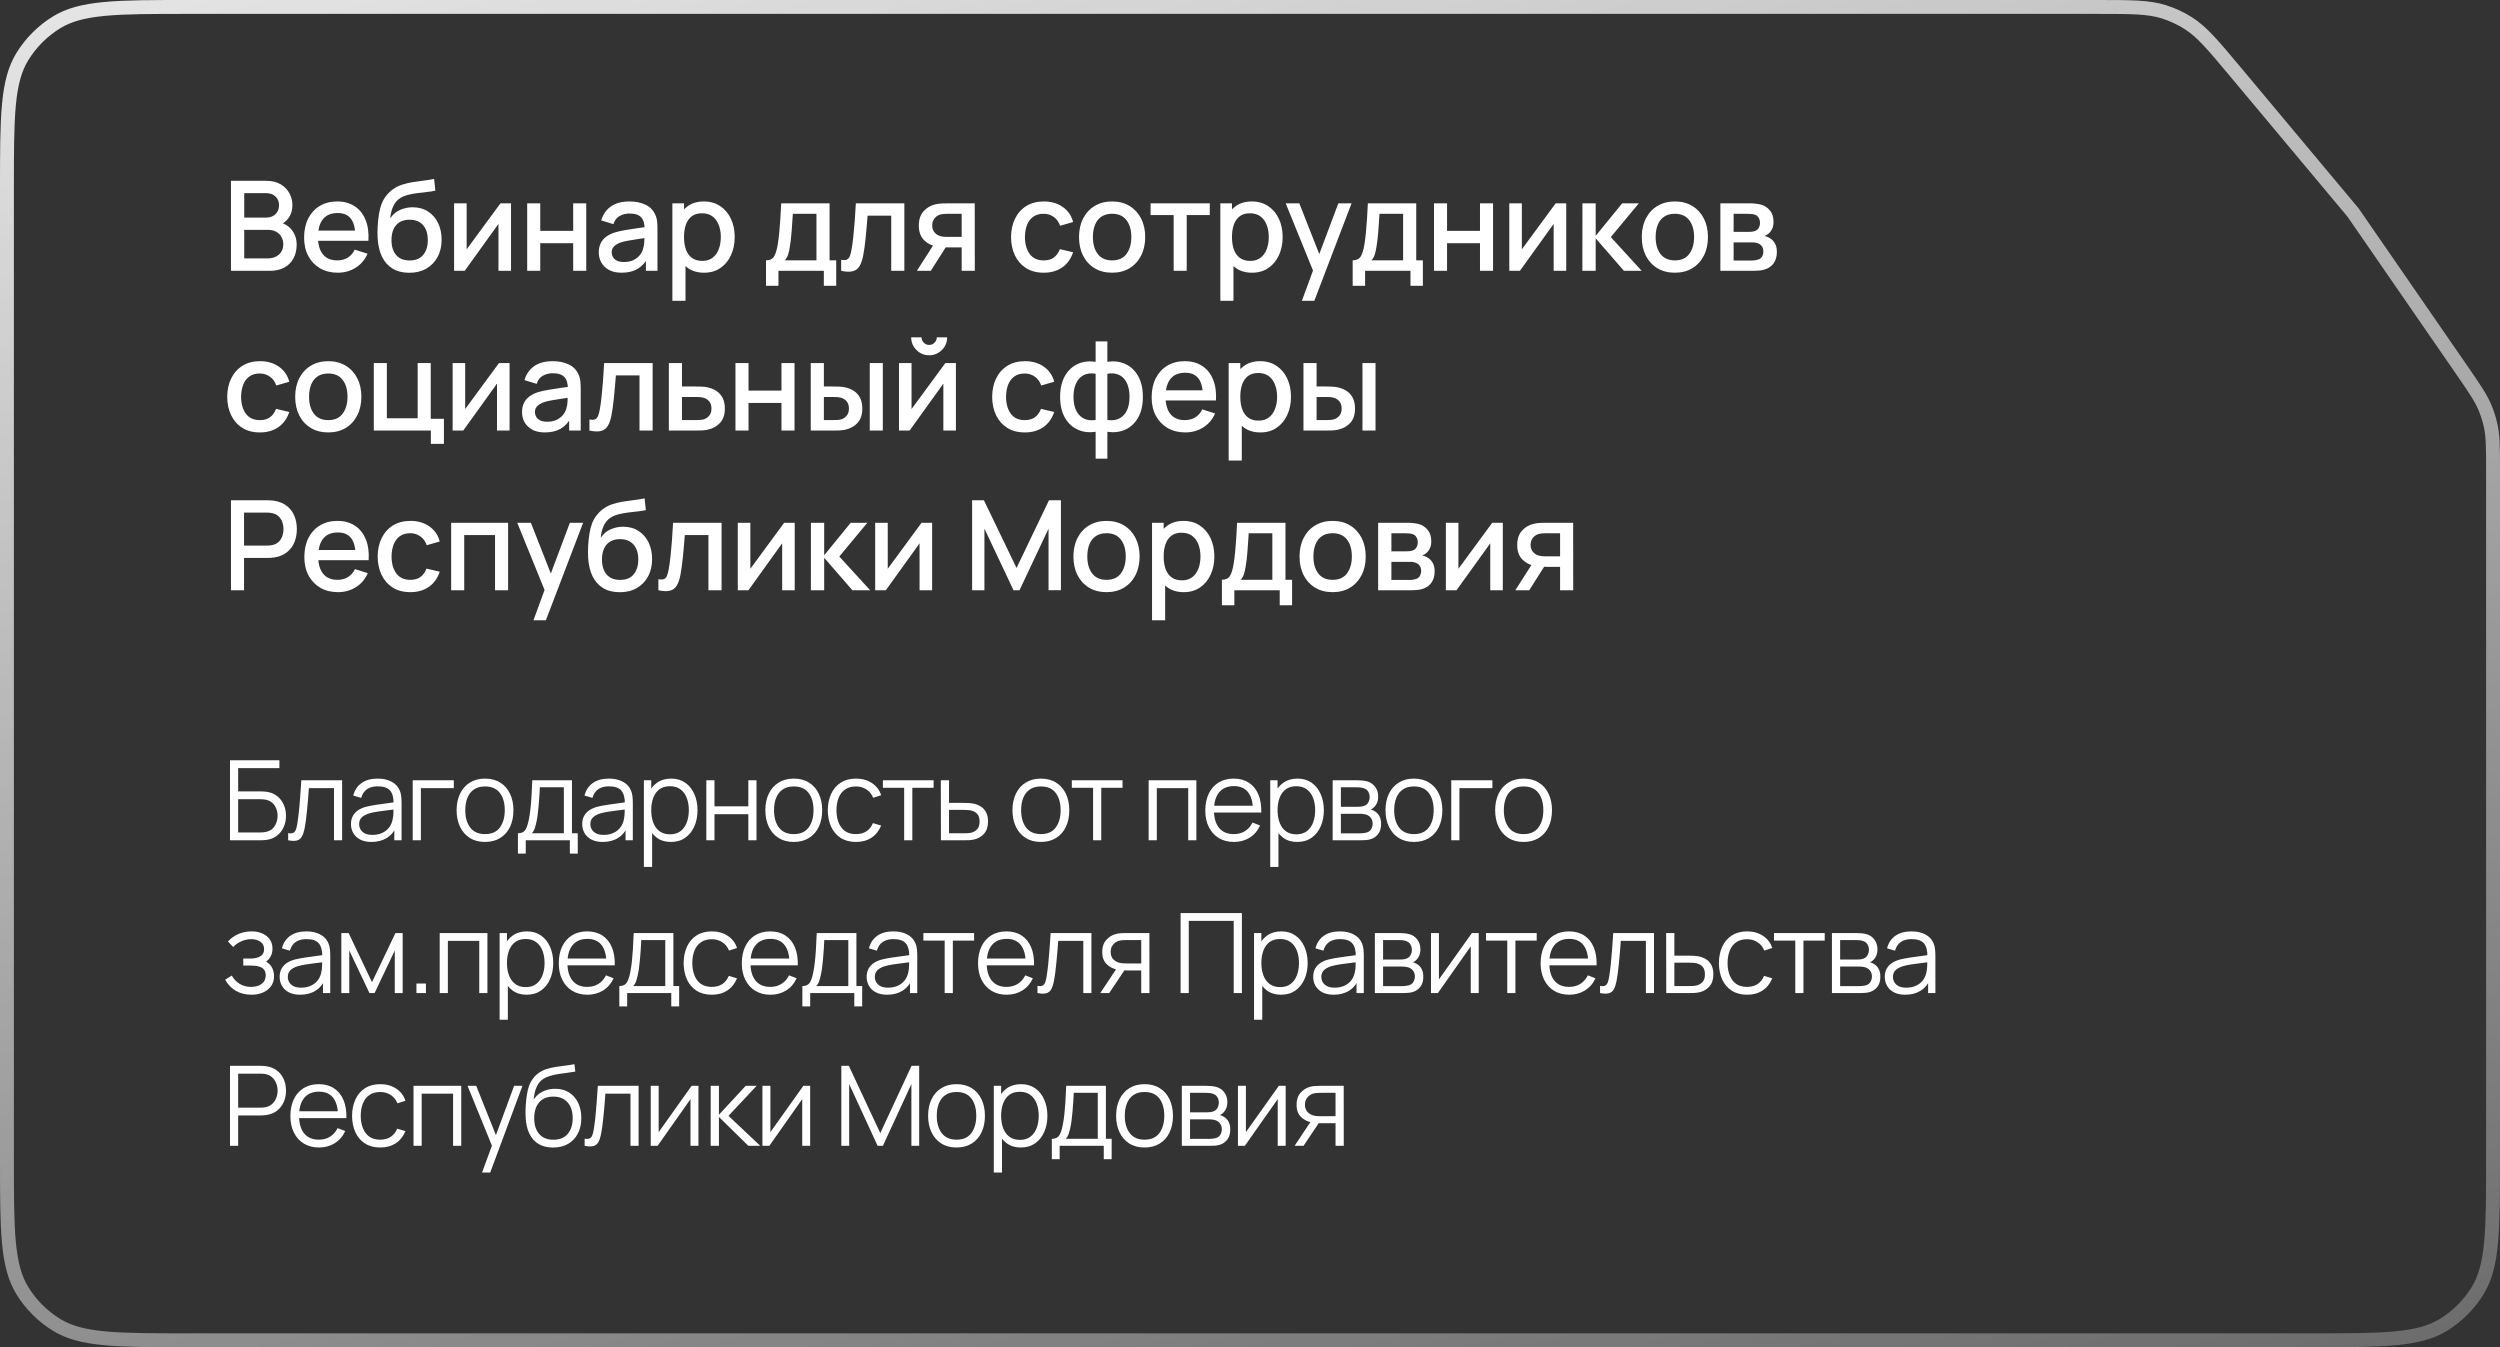 <?xml version="1.0" encoding="UTF-8"?> <svg xmlns="http://www.w3.org/2000/svg" width="360" height="194" viewBox="0 0 360 194" fill="none"><rect x="0" y="0" width="360" height="194" fill="#333333" stroke="none"/><path d="M332.8 193H27.2C21.943 193 18.071 192.999 15.029 192.71C12.003 192.422 9.903 191.856 8.163 190.79C6.144 189.553 4.447 187.856 3.21 185.837C2.144 184.097 1.578 181.997 1.29 178.971C1.001 175.929 1 172.057 1 166.8V27.2C1 21.943 1.001 18.071 1.29 15.029C1.578 12.003 2.144 9.903 3.21 8.163C4.447 6.144 6.144 4.447 8.163 3.21C9.903 2.144 12.003 1.578 15.029 1.29C18.071 1.001 21.943 1 27.2 1H301.841C307.039 1 309.423 1.011 311.594 1.697C312.847 2.093 314.042 2.651 315.149 3.358C317.068 4.584 318.605 6.405 321.94 10.393L338.843 30.606L354.363 53.093C356.351 55.973 357.259 57.298 357.858 58.746C358.205 59.583 358.476 60.451 358.666 61.337C358.995 62.87 359 64.475 359 67.975V166.8C359 172.057 358.999 175.929 358.71 178.971C358.422 181.997 357.856 184.097 356.79 185.837C355.553 187.856 353.856 189.553 351.837 190.79C350.097 191.856 347.997 192.422 344.971 192.71C341.929 192.999 338.057 193 332.8 193Z" stroke="url(#paint0_linear_949_279)" stroke-width="2"></path><path d="M33.26 39V26.04H38.354C39.176 26.04 39.866 26.208 40.424 26.544C40.982 26.88 41.402 27.315 41.684 27.849C41.966 28.377 42.107 28.935 42.107 29.523C42.107 30.237 41.93 30.849 41.576 31.359C41.228 31.869 40.757 32.217 40.163 32.403L40.145 31.962C40.973 32.166 41.609 32.565 42.053 33.159C42.497 33.747 42.719 34.434 42.719 35.22C42.719 35.982 42.566 36.645 42.26 37.209C41.96 37.773 41.519 38.214 40.937 38.532C40.361 38.844 39.662 39 38.84 39H33.26ZM35.168 37.209H38.552C38.978 37.209 39.359 37.128 39.695 36.966C40.037 36.804 40.304 36.573 40.496 36.273C40.694 35.967 40.793 35.604 40.793 35.184C40.793 34.794 40.706 34.443 40.532 34.131C40.364 33.813 40.118 33.564 39.794 33.384C39.476 33.198 39.101 33.105 38.669 33.105H35.168V37.209ZM35.168 31.332H38.327C38.675 31.332 38.987 31.263 39.263 31.125C39.545 30.981 39.767 30.777 39.929 30.513C40.097 30.243 40.181 29.919 40.181 29.541C40.181 29.037 40.013 28.623 39.677 28.299C39.341 27.975 38.891 27.813 38.327 27.813H35.168V31.332ZM48.641 39.27C47.675 39.27 46.826 39.06 46.094 38.64C45.368 38.214 44.801 37.623 44.393 36.867C43.991 36.105 43.79 35.223 43.79 34.221C43.79 33.159 43.988 32.238 44.384 31.458C44.786 30.678 45.344 30.075 46.058 29.649C46.772 29.223 47.603 29.01 48.551 29.01C49.541 29.01 50.384 29.241 51.08 29.703C51.776 30.159 52.295 30.81 52.637 31.656C52.985 32.502 53.123 33.507 53.051 34.671H51.17V33.987C51.158 32.859 50.942 32.025 50.522 31.485C50.108 30.945 49.475 30.675 48.623 30.675C47.681 30.675 46.973 30.972 46.499 31.566C46.025 32.16 45.788 33.018 45.788 34.14C45.788 35.208 46.025 36.036 46.499 36.624C46.973 37.206 47.657 37.497 48.551 37.497C49.139 37.497 49.646 37.365 50.072 37.101C50.504 36.831 50.84 36.447 51.08 35.949L52.925 36.534C52.547 37.404 51.974 38.079 51.206 38.559C50.438 39.033 49.583 39.27 48.641 39.27ZM45.176 34.671V33.204H52.115V34.671H45.176ZM58.886 39.279C57.962 39.273 57.176 39.072 56.528 38.676C55.88 38.28 55.373 37.71 55.007 36.966C54.647 36.216 54.437 35.313 54.377 34.257C54.347 33.747 54.35 33.183 54.386 32.565C54.422 31.941 54.488 31.338 54.584 30.756C54.686 30.174 54.815 29.688 54.971 29.298C55.145 28.866 55.382 28.47 55.682 28.11C55.982 27.744 56.312 27.438 56.672 27.192C57.056 26.928 57.482 26.724 57.95 26.58C58.418 26.43 58.907 26.313 59.417 26.229C59.933 26.145 60.452 26.073 60.974 26.013C61.502 25.947 62.015 25.866 62.513 25.77L62.693 27.453C62.363 27.531 61.973 27.594 61.523 27.642C61.079 27.69 60.617 27.744 60.137 27.804C59.663 27.864 59.21 27.948 58.778 28.056C58.346 28.164 57.971 28.317 57.653 28.515C57.203 28.791 56.858 29.193 56.618 29.721C56.384 30.249 56.243 30.822 56.195 31.44C56.567 30.876 57.041 30.471 57.617 30.225C58.193 29.973 58.79 29.847 59.408 29.847C60.272 29.847 61.016 30.051 61.64 30.459C62.27 30.867 62.753 31.422 63.089 32.124C63.425 32.826 63.593 33.621 63.593 34.509C63.593 35.469 63.395 36.309 62.999 37.029C62.609 37.743 62.06 38.301 61.352 38.703C60.644 39.099 59.822 39.291 58.886 39.279ZM58.985 37.506C59.849 37.506 60.5 37.239 60.938 36.705C61.382 36.171 61.604 35.46 61.604 34.572C61.604 33.66 61.376 32.943 60.92 32.421C60.464 31.899 59.819 31.638 58.985 31.638C58.139 31.638 57.491 31.899 57.041 32.421C56.597 32.943 56.375 33.66 56.375 34.572C56.375 35.496 56.6 36.216 57.05 36.732C57.5 37.248 58.145 37.506 58.985 37.506ZM73.588 29.28V39H71.779V32.241L66.919 39H65.389V29.28H67.198V35.904L72.067 29.28H73.588ZM75.914 39V29.28H77.795V33.249H82.538V29.28H84.419V39H82.538V35.022H77.795V39H75.914ZM89.509 39.27C88.789 39.27 88.186 39.138 87.7 38.874C87.214 38.604 86.845 38.25 86.593 37.812C86.347 37.368 86.224 36.882 86.224 36.354C86.224 35.862 86.311 35.43 86.485 35.058C86.659 34.686 86.917 34.371 87.259 34.113C87.601 33.849 88.021 33.636 88.519 33.474C88.951 33.348 89.44 33.237 89.986 33.141C90.532 33.045 91.105 32.955 91.705 32.871C92.311 32.787 92.911 32.703 93.505 32.619L92.821 32.997C92.833 32.235 92.671 31.671 92.335 31.305C92.005 30.933 91.435 30.747 90.625 30.747C90.115 30.747 89.647 30.867 89.221 31.107C88.795 31.341 88.498 31.731 88.33 32.277L86.575 31.737C86.815 30.903 87.271 30.24 87.943 29.748C88.621 29.256 89.521 29.01 90.643 29.01C91.513 29.01 92.269 29.16 92.911 29.46C93.559 29.754 94.033 30.222 94.333 30.864C94.489 31.182 94.585 31.518 94.621 31.872C94.657 32.226 94.675 32.607 94.675 33.015V39H93.01V36.777L93.334 37.065C92.932 37.809 92.419 38.364 91.795 38.73C91.177 39.09 90.415 39.27 89.509 39.27ZM89.842 37.731C90.376 37.731 90.835 37.638 91.219 37.452C91.603 37.26 91.912 37.017 92.146 36.723C92.38 36.429 92.533 36.123 92.605 35.805C92.707 35.517 92.764 35.193 92.776 34.833C92.794 34.473 92.803 34.185 92.803 33.969L93.415 34.194C92.821 34.284 92.281 34.365 91.795 34.437C91.309 34.509 90.868 34.581 90.472 34.653C90.082 34.719 89.734 34.8 89.428 34.896C89.17 34.986 88.939 35.094 88.735 35.22C88.537 35.346 88.378 35.499 88.258 35.679C88.144 35.859 88.087 36.078 88.087 36.336C88.087 36.588 88.15 36.822 88.276 37.038C88.402 37.248 88.594 37.416 88.852 37.542C89.11 37.668 89.44 37.731 89.842 37.731ZM101.395 39.27C100.465 39.27 99.685 39.045 99.055 38.595C98.425 38.139 97.948 37.524 97.624 36.75C97.3 35.976 97.138 35.103 97.138 34.131C97.138 33.159 97.297 32.286 97.615 31.512C97.939 30.738 98.413 30.129 99.037 29.685C99.667 29.235 100.441 29.01 101.359 29.01C102.271 29.01 103.057 29.235 103.717 29.685C104.383 30.129 104.896 30.738 105.256 31.512C105.616 32.28 105.796 33.153 105.796 34.131C105.796 35.103 105.616 35.979 105.256 36.759C104.902 37.533 104.395 38.145 103.735 38.595C103.081 39.045 102.301 39.27 101.395 39.27ZM96.823 43.32V29.28H98.497V36.273H98.713V43.32H96.823ZM101.134 37.569C101.734 37.569 102.229 37.416 102.619 37.11C103.015 36.804 103.309 36.393 103.501 35.877C103.699 35.355 103.798 34.773 103.798 34.131C103.798 33.495 103.699 32.919 103.501 32.403C103.309 31.887 103.012 31.476 102.61 31.17C102.208 30.864 101.695 30.711 101.071 30.711C100.483 30.711 99.997 30.855 99.613 31.143C99.235 31.431 98.953 31.833 98.767 32.349C98.587 32.865 98.497 33.459 98.497 34.131C98.497 34.803 98.587 35.397 98.767 35.913C98.947 36.429 99.232 36.834 99.622 37.128C100.012 37.422 100.516 37.569 101.134 37.569ZM110.307 41.16V37.488C110.841 37.488 111.222 37.311 111.45 36.957C111.684 36.597 111.87 35.988 112.008 35.13C112.092 34.608 112.161 34.053 112.215 33.465C112.275 32.877 112.326 32.241 112.368 31.557C112.41 30.867 112.452 30.108 112.494 29.28H119.46V37.488H120.414V41.16H118.632V39H112.098V41.16H110.307ZM112.998 37.488H117.57V30.792H114.168C114.144 31.188 114.117 31.596 114.087 32.016C114.063 32.436 114.033 32.853 113.997 33.267C113.967 33.681 113.931 34.077 113.889 34.455C113.847 34.833 113.799 35.175 113.745 35.481C113.673 35.955 113.586 36.351 113.484 36.669C113.388 36.987 113.226 37.26 112.998 37.488ZM121.127 39V37.407C121.487 37.473 121.76 37.464 121.946 37.38C122.138 37.29 122.279 37.128 122.369 36.894C122.465 36.66 122.546 36.357 122.612 35.985C122.714 35.439 122.801 34.818 122.873 34.122C122.951 33.42 123.02 32.661 123.08 31.845C123.14 31.029 123.194 30.174 123.242 29.28H130.226V39H128.336V31.053H124.934C124.898 31.527 124.856 32.031 124.808 32.565C124.766 33.093 124.718 33.618 124.664 34.14C124.61 34.662 124.553 35.151 124.493 35.607C124.433 36.063 124.37 36.453 124.304 36.777C124.184 37.425 124.007 37.941 123.773 38.325C123.545 38.703 123.221 38.946 122.801 39.054C122.381 39.168 121.823 39.15 121.127 39ZM138.482 39V35.625H136.556C136.328 35.625 136.055 35.616 135.737 35.598C135.425 35.58 135.131 35.547 134.855 35.499C134.129 35.367 133.523 35.052 133.037 34.554C132.551 34.05 132.308 33.357 132.308 32.475C132.308 31.623 132.536 30.939 132.992 30.423C133.454 29.901 134.039 29.565 134.747 29.415C135.053 29.343 135.365 29.304 135.683 29.298C136.007 29.286 136.28 29.28 136.502 29.28H140.363L140.372 39H138.482ZM132.029 39L134.486 35.157H136.475L134.036 39H132.029ZM136.394 34.113H138.482V30.792H136.394C136.262 30.792 136.1 30.798 135.908 30.81C135.716 30.822 135.53 30.855 135.35 30.909C135.164 30.963 134.984 31.059 134.81 31.197C134.642 31.335 134.504 31.512 134.396 31.728C134.288 31.938 134.234 32.181 134.234 32.457C134.234 32.871 134.351 33.213 134.585 33.483C134.819 33.747 135.098 33.921 135.422 34.005C135.596 34.053 135.77 34.083 135.944 34.095C136.118 34.107 136.268 34.113 136.394 34.113ZM150.289 39.27C149.293 39.27 148.447 39.048 147.751 38.604C147.055 38.16 146.521 37.551 146.149 36.777C145.783 36.003 145.597 35.124 145.591 34.14C145.597 33.138 145.789 32.253 146.167 31.485C146.545 30.711 147.085 30.105 147.787 29.667C148.489 29.229 149.332 29.01 150.316 29.01C151.378 29.01 152.284 29.274 153.034 29.802C153.79 30.33 154.288 31.053 154.528 31.971L152.656 32.511C152.47 31.965 152.164 31.542 151.738 31.242C151.318 30.936 150.835 30.783 150.289 30.783C149.671 30.783 149.164 30.93 148.768 31.224C148.372 31.512 148.078 31.908 147.886 32.412C147.694 32.916 147.595 33.492 147.589 34.14C147.595 35.142 147.823 35.952 148.273 36.57C148.729 37.188 149.401 37.497 150.289 37.497C150.895 37.497 151.384 37.359 151.756 37.083C152.134 36.801 152.422 36.399 152.62 35.877L154.528 36.327C154.21 37.275 153.685 38.004 152.953 38.514C152.221 39.018 151.333 39.27 150.289 39.27ZM160.139 39.27C159.167 39.27 158.324 39.051 157.61 38.613C156.896 38.175 156.344 37.572 155.954 36.804C155.57 36.03 155.378 35.139 155.378 34.131C155.378 33.117 155.576 32.226 155.972 31.458C156.368 30.684 156.923 30.084 157.637 29.658C158.351 29.226 159.185 29.01 160.139 29.01C161.111 29.01 161.954 29.229 162.668 29.667C163.382 30.105 163.934 30.708 164.324 31.476C164.714 32.244 164.909 33.129 164.909 34.131C164.909 35.145 164.711 36.039 164.315 36.813C163.925 37.581 163.373 38.184 162.659 38.622C161.945 39.054 161.105 39.27 160.139 39.27ZM160.139 37.497C161.069 37.497 161.762 37.185 162.218 36.561C162.68 35.931 162.911 35.121 162.911 34.131C162.911 33.117 162.677 32.307 162.209 31.701C161.747 31.089 161.057 30.783 160.139 30.783C159.509 30.783 158.99 30.927 158.582 31.215C158.174 31.497 157.871 31.89 157.673 32.394C157.475 32.892 157.376 33.471 157.376 34.131C157.376 35.151 157.61 35.967 158.078 36.579C158.546 37.191 159.233 37.497 160.139 37.497ZM169.007 39V30.972H165.686V29.28H174.209V30.972H170.888V39H169.007ZM180.301 39.27C179.371 39.27 178.591 39.045 177.961 38.595C177.331 38.139 176.854 37.524 176.53 36.75C176.206 35.976 176.044 35.103 176.044 34.131C176.044 33.159 176.203 32.286 176.521 31.512C176.845 30.738 177.319 30.129 177.943 29.685C178.573 29.235 179.347 29.01 180.265 29.01C181.177 29.01 181.963 29.235 182.623 29.685C183.289 30.129 183.802 30.738 184.162 31.512C184.522 32.28 184.702 33.153 184.702 34.131C184.702 35.103 184.522 35.979 184.162 36.759C183.808 37.533 183.301 38.145 182.641 38.595C181.987 39.045 181.207 39.27 180.301 39.27ZM175.729 43.32V29.28H177.403V36.273H177.619V43.32H175.729ZM180.04 37.569C180.64 37.569 181.135 37.416 181.525 37.11C181.921 36.804 182.215 36.393 182.407 35.877C182.605 35.355 182.704 34.773 182.704 34.131C182.704 33.495 182.605 32.919 182.407 32.403C182.215 31.887 181.918 31.476 181.516 31.17C181.114 30.864 180.601 30.711 179.977 30.711C179.389 30.711 178.903 30.855 178.519 31.143C178.141 31.431 177.859 31.833 177.673 32.349C177.493 32.865 177.403 33.459 177.403 34.131C177.403 34.803 177.493 35.397 177.673 35.913C177.853 36.429 178.138 36.834 178.528 37.128C178.918 37.422 179.422 37.569 180.04 37.569ZM187.471 43.32L189.352 38.199L189.379 39.711L185.14 29.28H187.102L190.27 37.335H189.694L192.718 29.28H194.626L189.262 43.32H187.471ZM194.785 41.16V37.488C195.319 37.488 195.7 37.311 195.928 36.957C196.162 36.597 196.348 35.988 196.486 35.13C196.57 34.608 196.639 34.053 196.693 33.465C196.753 32.877 196.804 32.241 196.846 31.557C196.888 30.867 196.93 30.108 196.972 29.28H203.938V37.488H204.892V41.16H203.11V39H196.576V41.16H194.785ZM197.476 37.488H202.048V30.792H198.646C198.622 31.188 198.595 31.596 198.565 32.016C198.541 32.436 198.511 32.853 198.475 33.267C198.445 33.681 198.409 34.077 198.367 34.455C198.325 34.833 198.277 35.175 198.223 35.481C198.151 35.955 198.064 36.351 197.962 36.669C197.866 36.987 197.704 37.26 197.476 37.488ZM206.495 39V29.28H208.376V33.249H213.119V29.28H215V39H213.119V35.022H208.376V39H206.495ZM225.536 29.28V39H223.727V32.241L218.867 39H217.337V29.28H219.146V35.904L224.015 29.28H225.536ZM227.862 39L227.871 29.28H229.779V33.96L233.595 29.28H235.989L231.957 34.14L236.403 39H233.847L229.779 34.32V39H227.862ZM241.176 39.27C240.204 39.27 239.361 39.051 238.647 38.613C237.933 38.175 237.381 37.572 236.991 36.804C236.607 36.03 236.415 35.139 236.415 34.131C236.415 33.117 236.613 32.226 237.009 31.458C237.405 30.684 237.96 30.084 238.674 29.658C239.388 29.226 240.222 29.01 241.176 29.01C242.148 29.01 242.991 29.229 243.705 29.667C244.419 30.105 244.971 30.708 245.361 31.476C245.751 32.244 245.946 33.129 245.946 34.131C245.946 35.145 245.748 36.039 245.352 36.813C244.962 37.581 244.41 38.184 243.696 38.622C242.982 39.054 242.142 39.27 241.176 39.27ZM241.176 37.497C242.106 37.497 242.799 37.185 243.255 36.561C243.717 35.931 243.948 35.121 243.948 34.131C243.948 33.117 243.714 32.307 243.246 31.701C242.784 31.089 242.094 30.783 241.176 30.783C240.546 30.783 240.027 30.927 239.619 31.215C239.211 31.497 238.908 31.89 238.71 32.394C238.512 32.892 238.413 33.471 238.413 34.131C238.413 35.151 238.647 35.967 239.115 36.579C239.583 37.191 240.27 37.497 241.176 37.497ZM247.734 39V29.28H252.009C252.291 29.28 252.573 29.298 252.855 29.334C253.137 29.364 253.386 29.409 253.602 29.469C254.094 29.607 254.514 29.883 254.862 30.297C255.21 30.705 255.384 31.251 255.384 31.935C255.384 32.325 255.324 32.655 255.204 32.925C255.084 33.189 254.919 33.417 254.709 33.609C254.613 33.693 254.511 33.768 254.403 33.834C254.295 33.9 254.187 33.951 254.079 33.987C254.301 34.023 254.52 34.101 254.736 34.221C255.066 34.395 255.336 34.647 255.546 34.977C255.762 35.301 255.87 35.736 255.87 36.282C255.87 36.936 255.711 37.485 255.393 37.929C255.075 38.367 254.625 38.667 254.043 38.829C253.815 38.895 253.557 38.94 253.269 38.964C252.987 38.988 252.705 39 252.423 39H247.734ZM249.642 37.515H252.306C252.432 37.515 252.576 37.503 252.738 37.479C252.9 37.455 253.044 37.422 253.17 37.38C253.44 37.296 253.632 37.143 253.746 36.921C253.866 36.699 253.926 36.462 253.926 36.21C253.926 35.868 253.836 35.595 253.656 35.391C253.476 35.181 253.248 35.046 252.972 34.986C252.852 34.944 252.72 34.92 252.576 34.914C252.432 34.908 252.309 34.905 252.207 34.905H249.642V37.515ZM249.642 33.393H251.748C251.922 33.393 252.099 33.384 252.279 33.366C252.459 33.342 252.615 33.303 252.747 33.249C252.981 33.159 253.155 33.009 253.269 32.799C253.383 32.583 253.44 32.349 253.44 32.097C253.44 31.821 253.377 31.575 253.251 31.359C253.125 31.143 252.936 30.993 252.684 30.909C252.51 30.849 252.309 30.816 252.081 30.81C251.859 30.798 251.718 30.792 251.658 30.792H249.642V33.393ZM37.418 62.27C36.422 62.27 35.576 62.048 34.88 61.604C34.184 61.16 33.65 60.551 33.278 59.777C32.912 59.003 32.726 58.124 32.72 57.14C32.726 56.138 32.918 55.253 33.296 54.485C33.674 53.711 34.214 53.105 34.916 52.667C35.618 52.229 36.461 52.01 37.445 52.01C38.507 52.01 39.413 52.274 40.163 52.802C40.919 53.33 41.417 54.053 41.657 54.971L39.785 55.511C39.599 54.965 39.293 54.542 38.867 54.242C38.447 53.936 37.964 53.783 37.418 53.783C36.8 53.783 36.293 53.93 35.897 54.224C35.501 54.512 35.207 54.908 35.015 55.412C34.823 55.916 34.724 56.492 34.718 57.14C34.724 58.142 34.952 58.952 35.402 59.57C35.858 60.188 36.53 60.497 37.418 60.497C38.024 60.497 38.513 60.359 38.885 60.083C39.263 59.801 39.551 59.399 39.749 58.877L41.657 59.327C41.339 60.275 40.814 61.004 40.082 61.514C39.35 62.018 38.462 62.27 37.418 62.27ZM47.268 62.27C46.296 62.27 45.453 62.051 44.739 61.613C44.025 61.175 43.473 60.572 43.083 59.804C42.699 59.03 42.507 58.139 42.507 57.131C42.507 56.117 42.705 55.226 43.101 54.458C43.497 53.684 44.052 53.084 44.766 52.658C45.48 52.226 46.314 52.01 47.268 52.01C48.24 52.01 49.083 52.229 49.797 52.667C50.511 53.105 51.063 53.708 51.453 54.476C51.843 55.244 52.038 56.129 52.038 57.131C52.038 58.145 51.84 59.039 51.444 59.813C51.054 60.581 50.502 61.184 49.788 61.622C49.074 62.054 48.234 62.27 47.268 62.27ZM47.268 60.497C48.198 60.497 48.891 60.185 49.347 59.561C49.809 58.931 50.04 58.121 50.04 57.131C50.04 56.117 49.806 55.307 49.338 54.701C48.876 54.089 48.186 53.783 47.268 53.783C46.638 53.783 46.119 53.927 45.711 54.215C45.303 54.497 45 54.89 44.802 55.394C44.604 55.892 44.505 56.471 44.505 57.131C44.505 58.151 44.739 58.967 45.207 59.579C45.675 60.191 46.362 60.497 47.268 60.497ZM62.044 63.917V62H53.827V52.28H55.708V60.227H60.145V52.28H62.026V60.308H63.925V63.917H62.044ZM73.377 52.28V62H71.568V55.241L66.708 62H65.178V52.28H66.987V58.904L71.856 52.28H73.377ZM78.457 62.27C77.737 62.27 77.134 62.138 76.648 61.874C76.162 61.604 75.793 61.25 75.541 60.812C75.295 60.368 75.172 59.882 75.172 59.354C75.172 58.862 75.259 58.43 75.433 58.058C75.607 57.686 75.865 57.371 76.207 57.113C76.549 56.849 76.969 56.636 77.467 56.474C77.899 56.348 78.388 56.237 78.934 56.141C79.48 56.045 80.053 55.955 80.653 55.871C81.259 55.787 81.859 55.703 82.453 55.619L81.769 55.997C81.781 55.235 81.619 54.671 81.283 54.305C80.953 53.933 80.383 53.747 79.573 53.747C79.063 53.747 78.595 53.867 78.169 54.107C77.743 54.341 77.446 54.731 77.278 55.277L75.523 54.737C75.763 53.903 76.219 53.24 76.891 52.748C77.569 52.256 78.469 52.01 79.591 52.01C80.461 52.01 81.217 52.16 81.859 52.46C82.507 52.754 82.981 53.222 83.281 53.864C83.437 54.182 83.533 54.518 83.569 54.872C83.605 55.226 83.623 55.607 83.623 56.015V62H81.958V59.777L82.282 60.065C81.88 60.809 81.367 61.364 80.743 61.73C80.125 62.09 79.363 62.27 78.457 62.27ZM78.79 60.731C79.324 60.731 79.783 60.638 80.167 60.452C80.551 60.26 80.86 60.017 81.094 59.723C81.328 59.429 81.481 59.123 81.553 58.805C81.655 58.517 81.712 58.193 81.724 57.833C81.742 57.473 81.751 57.185 81.751 56.969L82.363 57.194C81.769 57.284 81.229 57.365 80.743 57.437C80.257 57.509 79.816 57.581 79.42 57.653C79.03 57.719 78.682 57.8 78.376 57.896C78.118 57.986 77.887 58.094 77.683 58.22C77.485 58.346 77.326 58.499 77.206 58.679C77.092 58.859 77.035 59.078 77.035 59.336C77.035 59.588 77.098 59.822 77.224 60.038C77.35 60.248 77.542 60.416 77.8 60.542C78.058 60.668 78.388 60.731 78.79 60.731ZM84.88 62V60.407C85.24 60.473 85.513 60.464 85.699 60.38C85.891 60.29 86.032 60.128 86.122 59.894C86.218 59.66 86.299 59.357 86.365 58.985C86.467 58.439 86.554 57.818 86.626 57.122C86.704 56.42 86.773 55.661 86.833 54.845C86.893 54.029 86.947 53.174 86.995 52.28H93.979V62H92.089V54.053H88.687C88.651 54.527 88.609 55.031 88.561 55.565C88.519 56.093 88.471 56.618 88.417 57.14C88.363 57.662 88.306 58.151 88.246 58.607C88.186 59.063 88.123 59.453 88.057 59.777C87.937 60.425 87.76 60.941 87.526 61.325C87.298 61.703 86.974 61.946 86.554 62.054C86.134 62.168 85.576 62.15 84.88 62ZM96.314 62V52.28H98.204V55.655H100.121C100.397 55.655 100.691 55.661 101.003 55.673C101.321 55.685 101.594 55.715 101.822 55.763C102.344 55.871 102.794 56.051 103.172 56.303C103.556 56.555 103.853 56.891 104.063 57.311C104.273 57.725 104.378 58.235 104.378 58.841C104.378 59.687 104.156 60.362 103.712 60.866C103.274 61.364 102.68 61.7 101.93 61.874C101.69 61.928 101.405 61.964 101.075 61.982C100.751 61.994 100.454 62 100.184 62H96.314ZM98.204 60.488H100.292C100.442 60.488 100.613 60.482 100.805 60.47C100.997 60.458 101.174 60.431 101.336 60.389C101.624 60.305 101.882 60.134 102.11 59.876C102.338 59.618 102.452 59.273 102.452 58.841C102.452 58.397 102.338 58.043 102.11 57.779C101.888 57.515 101.606 57.344 101.264 57.266C101.102 57.224 100.937 57.197 100.769 57.185C100.601 57.173 100.442 57.167 100.292 57.167H98.204V60.488ZM105.907 62V52.28H107.788V56.249H112.531V52.28H114.412V62H112.531V58.022H107.788V62H105.907ZM116.748 62V52.28H118.638V55.655H119.916C120.192 55.655 120.489 55.661 120.807 55.673C121.125 55.685 121.395 55.715 121.617 55.763C122.139 55.871 122.592 56.051 122.976 56.303C123.36 56.555 123.654 56.891 123.858 57.311C124.068 57.725 124.173 58.235 124.173 58.841C124.173 59.687 123.954 60.362 123.516 60.866C123.078 61.364 122.484 61.7 121.734 61.874C121.494 61.928 121.209 61.964 120.879 61.982C120.555 61.994 120.255 62 119.979 62H116.748ZM118.638 60.488H120.087C120.243 60.488 120.417 60.482 120.609 60.47C120.801 60.458 120.978 60.431 121.14 60.389C121.422 60.305 121.677 60.134 121.905 59.876C122.133 59.618 122.247 59.273 122.247 58.841C122.247 58.397 122.133 58.043 121.905 57.779C121.683 57.515 121.401 57.344 121.059 57.266C120.903 57.224 120.738 57.197 120.564 57.185C120.396 57.173 120.237 57.167 120.087 57.167H118.638V60.488ZM125.244 62V52.28H127.125V62H125.244ZM133.8 51.164C133.326 51.164 132.891 51.047 132.495 50.813C132.105 50.579 131.793 50.267 131.559 49.877C131.325 49.487 131.208 49.052 131.208 48.572H132.702C132.702 48.872 132.81 49.13 133.026 49.346C133.242 49.562 133.5 49.67 133.8 49.67C134.106 49.67 134.364 49.562 134.574 49.346C134.79 49.13 134.898 48.872 134.898 48.572H136.392C136.392 49.052 136.275 49.487 136.041 49.877C135.807 50.267 135.492 50.579 135.096 50.813C134.706 51.047 134.274 51.164 133.8 51.164ZM137.652 52.28V62H135.843V55.241L130.983 62H129.453V52.28H131.262V58.904L136.131 52.28H137.652ZM147.569 62.27C146.573 62.27 145.727 62.048 145.031 61.604C144.335 61.16 143.801 60.551 143.429 59.777C143.063 59.003 142.877 58.124 142.871 57.14C142.877 56.138 143.069 55.253 143.447 54.485C143.825 53.711 144.365 53.105 145.067 52.667C145.769 52.229 146.612 52.01 147.596 52.01C148.658 52.01 149.564 52.274 150.314 52.802C151.07 53.33 151.568 54.053 151.808 54.971L149.936 55.511C149.75 54.965 149.444 54.542 149.018 54.242C148.598 53.936 148.115 53.783 147.569 53.783C146.951 53.783 146.444 53.93 146.048 54.224C145.652 54.512 145.358 54.908 145.166 55.412C144.974 55.916 144.875 56.492 144.869 57.14C144.875 58.142 145.103 58.952 145.553 59.57C146.009 60.188 146.681 60.497 147.569 60.497C148.175 60.497 148.664 60.359 149.036 60.083C149.414 59.801 149.702 59.399 149.9 58.877L151.808 59.327C151.49 60.275 150.965 61.004 150.233 61.514C149.501 62.018 148.613 62.27 147.569 62.27ZM157.77 66.05V62.171C156.822 62.321 155.961 62.219 155.187 61.865C154.413 61.511 153.798 60.935 153.342 60.137C152.886 59.339 152.658 58.343 152.658 57.149C152.658 55.955 152.886 54.956 153.342 54.152C153.798 53.348 154.413 52.769 155.187 52.415C155.961 52.061 156.822 51.959 157.77 52.109V49.166H159.462V52.109C160.41 51.959 161.271 52.061 162.045 52.415C162.819 52.769 163.434 53.348 163.89 54.152C164.346 54.956 164.574 55.955 164.574 57.149C164.574 58.343 164.346 59.339 163.89 60.137C163.434 60.935 162.819 61.511 162.045 61.865C161.271 62.219 160.41 62.321 159.462 62.171V66.05H157.77ZM157.77 60.47V53.819C157.284 53.735 156.843 53.75 156.447 53.864C156.057 53.978 155.724 54.179 155.448 54.467C155.172 54.749 154.959 55.118 154.809 55.574C154.659 56.024 154.584 56.549 154.584 57.149C154.584 57.749 154.659 58.274 154.809 58.724C154.965 59.174 155.184 59.543 155.466 59.831C155.754 60.113 156.093 60.311 156.483 60.425C156.873 60.533 157.302 60.548 157.77 60.47ZM159.462 60.47C159.93 60.548 160.359 60.533 160.749 60.425C161.139 60.317 161.475 60.122 161.757 59.84C162.045 59.558 162.264 59.192 162.414 58.742C162.57 58.286 162.648 57.755 162.648 57.149C162.648 56.537 162.573 56.006 162.423 55.556C162.273 55.1 162.06 54.731 161.784 54.449C161.508 54.161 161.172 53.963 160.776 53.855C160.386 53.747 159.948 53.735 159.462 53.819V60.47ZM170.688 62.27C169.722 62.27 168.873 62.06 168.141 61.64C167.415 61.214 166.848 60.623 166.44 59.867C166.038 59.105 165.837 58.223 165.837 57.221C165.837 56.159 166.035 55.238 166.431 54.458C166.833 53.678 167.391 53.075 168.105 52.649C168.819 52.223 169.65 52.01 170.598 52.01C171.588 52.01 172.431 52.241 173.127 52.703C173.823 53.159 174.342 53.81 174.684 54.656C175.032 55.502 175.17 56.507 175.098 57.671H173.217V56.987C173.205 55.859 172.989 55.025 172.569 54.485C172.155 53.945 171.522 53.675 170.67 53.675C169.728 53.675 169.02 53.972 168.546 54.566C168.072 55.16 167.835 56.018 167.835 57.14C167.835 58.208 168.072 59.036 168.546 59.624C169.02 60.206 169.704 60.497 170.598 60.497C171.186 60.497 171.693 60.365 172.119 60.101C172.551 59.831 172.887 59.447 173.127 58.949L174.972 59.534C174.594 60.404 174.021 61.079 173.253 61.559C172.485 62.033 171.63 62.27 170.688 62.27ZM167.223 57.671V56.204H174.162V57.671H167.223ZM181.5 62.27C180.57 62.27 179.79 62.045 179.16 61.595C178.53 61.139 178.053 60.524 177.729 59.75C177.405 58.976 177.243 58.103 177.243 57.131C177.243 56.159 177.402 55.286 177.72 54.512C178.044 53.738 178.518 53.129 179.142 52.685C179.772 52.235 180.546 52.01 181.464 52.01C182.376 52.01 183.162 52.235 183.822 52.685C184.488 53.129 185.001 53.738 185.361 54.512C185.721 55.28 185.901 56.153 185.901 57.131C185.901 58.103 185.721 58.979 185.361 59.759C185.007 60.533 184.5 61.145 183.84 61.595C183.186 62.045 182.406 62.27 181.5 62.27ZM176.928 66.32V52.28H178.602V59.273H178.818V66.32H176.928ZM181.239 60.569C181.839 60.569 182.334 60.416 182.724 60.11C183.12 59.804 183.414 59.393 183.606 58.877C183.804 58.355 183.903 57.773 183.903 57.131C183.903 56.495 183.804 55.919 183.606 55.403C183.414 54.887 183.117 54.476 182.715 54.17C182.313 53.864 181.8 53.711 181.176 53.711C180.588 53.711 180.102 53.855 179.718 54.143C179.34 54.431 179.058 54.833 178.872 55.349C178.692 55.865 178.602 56.459 178.602 57.131C178.602 57.803 178.692 58.397 178.872 58.913C179.052 59.429 179.337 59.834 179.727 60.128C180.117 60.422 180.621 60.569 181.239 60.569ZM187.699 62V52.28H189.589V55.655H190.867C191.143 55.655 191.44 55.661 191.758 55.673C192.076 55.685 192.346 55.715 192.568 55.763C193.09 55.871 193.543 56.051 193.927 56.303C194.311 56.555 194.605 56.891 194.809 57.311C195.019 57.725 195.124 58.235 195.124 58.841C195.124 59.687 194.905 60.362 194.467 60.866C194.029 61.364 193.435 61.7 192.685 61.874C192.445 61.928 192.16 61.964 191.83 61.982C191.506 61.994 191.206 62 190.93 62H187.699ZM189.589 60.488H191.038C191.194 60.488 191.368 60.482 191.56 60.47C191.752 60.458 191.929 60.431 192.091 60.389C192.373 60.305 192.628 60.134 192.856 59.876C193.084 59.618 193.198 59.273 193.198 58.841C193.198 58.397 193.084 58.043 192.856 57.779C192.634 57.515 192.352 57.344 192.01 57.266C191.854 57.224 191.689 57.197 191.515 57.185C191.347 57.173 191.188 57.167 191.038 57.167H189.589V60.488ZM196.195 62V52.28H198.076V62H196.195ZM33.26 85V72.04H38.498C38.624 72.04 38.78 72.046 38.966 72.058C39.152 72.064 39.329 72.082 39.497 72.112C40.217 72.226 40.817 72.472 41.297 72.85C41.783 73.228 42.146 73.705 42.386 74.281C42.626 74.857 42.746 75.493 42.746 76.189C42.746 76.891 42.626 77.53 42.386 78.106C42.146 78.682 41.783 79.159 41.297 79.537C40.817 79.915 40.217 80.161 39.497 80.275C39.329 80.299 39.149 80.317 38.957 80.329C38.771 80.341 38.618 80.347 38.498 80.347H35.141V85H33.26ZM35.141 78.565H38.426C38.546 78.565 38.678 78.559 38.822 78.547C38.972 78.535 39.113 78.514 39.245 78.484C39.629 78.394 39.938 78.229 40.172 77.989C40.406 77.743 40.574 77.461 40.676 77.143C40.778 76.825 40.829 76.507 40.829 76.189C40.829 75.871 40.778 75.556 40.676 75.244C40.574 74.926 40.406 74.647 40.172 74.407C39.938 74.161 39.629 73.993 39.245 73.903C39.113 73.867 38.972 73.843 38.822 73.831C38.678 73.819 38.546 73.813 38.426 73.813H35.141V78.565ZM48.676 85.27C47.71 85.27 46.861 85.06 46.129 84.64C45.403 84.214 44.836 83.623 44.428 82.867C44.026 82.105 43.825 81.223 43.825 80.221C43.825 79.159 44.023 78.238 44.419 77.458C44.821 76.678 45.379 76.075 46.093 75.649C46.807 75.223 47.638 75.01 48.586 75.01C49.576 75.01 50.419 75.241 51.115 75.703C51.811 76.159 52.33 76.81 52.672 77.656C53.02 78.502 53.158 79.507 53.086 80.671H51.205V79.987C51.193 78.859 50.977 78.025 50.557 77.485C50.143 76.945 49.51 76.675 48.658 76.675C47.716 76.675 47.008 76.972 46.534 77.566C46.06 78.16 45.823 79.018 45.823 80.14C45.823 81.208 46.06 82.036 46.534 82.624C47.008 83.206 47.692 83.497 48.586 83.497C49.174 83.497 49.681 83.365 50.107 83.101C50.539 82.831 50.875 82.447 51.115 81.949L52.96 82.534C52.582 83.404 52.009 84.079 51.241 84.559C50.473 85.033 49.618 85.27 48.676 85.27ZM45.211 80.671V79.204H52.15V80.671H45.211ZM59.083 85.27C58.087 85.27 57.241 85.048 56.545 84.604C55.849 84.16 55.315 83.551 54.943 82.777C54.577 82.003 54.391 81.124 54.385 80.14C54.391 79.138 54.583 78.253 54.961 77.485C55.339 76.711 55.879 76.105 56.581 75.667C57.283 75.229 58.126 75.01 59.11 75.01C60.172 75.01 61.078 75.274 61.828 75.802C62.584 76.33 63.082 77.053 63.322 77.971L61.45 78.511C61.264 77.965 60.958 77.542 60.532 77.242C60.112 76.936 59.629 76.783 59.083 76.783C58.465 76.783 57.958 76.93 57.562 77.224C57.166 77.512 56.872 77.908 56.68 78.412C56.488 78.916 56.389 79.492 56.383 80.14C56.389 81.142 56.617 81.952 57.067 82.57C57.523 83.188 58.195 83.497 59.083 83.497C59.689 83.497 60.178 83.359 60.55 83.083C60.928 82.801 61.216 82.399 61.414 81.877L63.322 82.327C63.004 83.275 62.479 84.004 61.747 84.514C61.015 85.018 60.127 85.27 59.083 85.27ZM64.967 85V75.28H73.166V85H71.285V77.053H66.848V85H64.967ZM76.815 89.32L78.696 84.199L78.723 85.711L74.484 75.28H76.446L79.614 83.335H79.038L82.062 75.28H83.97L78.606 89.32H76.815ZM89.196 85.279C88.272 85.273 87.486 85.072 86.838 84.676C86.19 84.28 85.683 83.71 85.317 82.966C84.957 82.216 84.747 81.313 84.687 80.257C84.657 79.747 84.66 79.183 84.696 78.565C84.732 77.941 84.798 77.338 84.894 76.756C84.996 76.174 85.125 75.688 85.281 75.298C85.455 74.866 85.692 74.47 85.992 74.11C86.292 73.744 86.622 73.438 86.982 73.192C87.366 72.928 87.792 72.724 88.26 72.58C88.728 72.43 89.217 72.313 89.727 72.229C90.243 72.145 90.762 72.073 91.284 72.013C91.812 71.947 92.325 71.866 92.823 71.77L93.003 73.453C92.673 73.531 92.283 73.594 91.833 73.642C91.389 73.69 90.927 73.744 90.447 73.804C89.973 73.864 89.52 73.948 89.088 74.056C88.656 74.164 88.281 74.317 87.963 74.515C87.513 74.791 87.168 75.193 86.928 75.721C86.694 76.249 86.553 76.822 86.505 77.44C86.877 76.876 87.351 76.471 87.927 76.225C88.503 75.973 89.1 75.847 89.718 75.847C90.582 75.847 91.326 76.051 91.95 76.459C92.58 76.867 93.063 77.422 93.399 78.124C93.735 78.826 93.903 79.621 93.903 80.509C93.903 81.469 93.705 82.309 93.309 83.029C92.919 83.743 92.37 84.301 91.662 84.703C90.954 85.099 90.132 85.291 89.196 85.279ZM89.295 83.506C90.159 83.506 90.81 83.239 91.248 82.705C91.692 82.171 91.914 81.46 91.914 80.572C91.914 79.66 91.686 78.943 91.23 78.421C90.774 77.899 90.129 77.638 89.295 77.638C88.449 77.638 87.801 77.899 87.351 78.421C86.907 78.943 86.685 79.66 86.685 80.572C86.685 81.496 86.91 82.216 87.36 82.732C87.81 83.248 88.455 83.506 89.295 83.506ZM94.807 85V83.407C95.167 83.473 95.44 83.464 95.626 83.38C95.818 83.29 95.959 83.128 96.049 82.894C96.145 82.66 96.226 82.357 96.292 81.985C96.394 81.439 96.481 80.818 96.553 80.122C96.631 79.42 96.7 78.661 96.76 77.845C96.82 77.029 96.874 76.174 96.922 75.28H103.906V85H102.016V77.053H98.614C98.578 77.527 98.536 78.031 98.488 78.565C98.446 79.093 98.398 79.618 98.344 80.14C98.29 80.662 98.233 81.151 98.173 81.607C98.113 82.063 98.05 82.453 97.984 82.777C97.864 83.425 97.687 83.941 97.453 84.325C97.225 84.703 96.901 84.946 96.481 85.054C96.061 85.168 95.503 85.15 94.807 85ZM114.44 75.28V85H112.631V78.241L107.771 85H106.241V75.28H108.05V81.904L112.919 75.28H114.44ZM116.766 85L116.775 75.28H118.683V79.96L122.499 75.28H124.893L120.861 80.14L125.307 85H122.751L118.683 80.32V85H116.766ZM134.225 75.28V85H132.416V78.241L127.556 85H126.026V75.28H127.835V81.904L132.704 75.28H134.225ZM139.983 85V72.04H141.684L146.382 81.787L151.053 72.04H152.772V84.991H150.99V76.126L146.805 85H145.95L141.756 76.126V85H139.983ZM159.335 85.27C158.363 85.27 157.52 85.051 156.806 84.613C156.092 84.175 155.54 83.572 155.15 82.804C154.766 82.03 154.574 81.139 154.574 80.131C154.574 79.117 154.772 78.226 155.168 77.458C155.564 76.684 156.119 76.084 156.833 75.658C157.547 75.226 158.381 75.01 159.335 75.01C160.307 75.01 161.15 75.229 161.864 75.667C162.578 76.105 163.13 76.708 163.52 77.476C163.91 78.244 164.105 79.129 164.105 80.131C164.105 81.145 163.907 82.039 163.511 82.813C163.121 83.581 162.569 84.184 161.855 84.622C161.141 85.054 160.301 85.27 159.335 85.27ZM159.335 83.497C160.265 83.497 160.958 83.185 161.414 82.561C161.876 81.931 162.107 81.121 162.107 80.131C162.107 79.117 161.873 78.307 161.405 77.701C160.943 77.089 160.253 76.783 159.335 76.783C158.705 76.783 158.186 76.927 157.778 77.215C157.37 77.497 157.067 77.89 156.869 78.394C156.671 78.892 156.572 79.471 156.572 80.131C156.572 81.151 156.806 81.967 157.274 82.579C157.742 83.191 158.429 83.497 159.335 83.497ZM170.465 85.27C169.535 85.27 168.755 85.045 168.125 84.595C167.495 84.139 167.018 83.524 166.694 82.75C166.37 81.976 166.208 81.103 166.208 80.131C166.208 79.159 166.367 78.286 166.685 77.512C167.009 76.738 167.483 76.129 168.107 75.685C168.737 75.235 169.511 75.01 170.429 75.01C171.341 75.01 172.127 75.235 172.787 75.685C173.453 76.129 173.966 76.738 174.326 77.512C174.686 78.28 174.866 79.153 174.866 80.131C174.866 81.103 174.686 81.979 174.326 82.759C173.972 83.533 173.465 84.145 172.805 84.595C172.151 85.045 171.371 85.27 170.465 85.27ZM165.893 89.32V75.28H167.567V82.273H167.783V89.32H165.893ZM170.204 83.569C170.804 83.569 171.299 83.416 171.689 83.11C172.085 82.804 172.379 82.393 172.571 81.877C172.769 81.355 172.868 80.773 172.868 80.131C172.868 79.495 172.769 78.919 172.571 78.403C172.379 77.887 172.082 77.476 171.68 77.17C171.278 76.864 170.765 76.711 170.141 76.711C169.553 76.711 169.067 76.855 168.683 77.143C168.305 77.431 168.023 77.833 167.837 78.349C167.657 78.865 167.567 79.459 167.567 80.131C167.567 80.803 167.657 81.397 167.837 81.913C168.017 82.429 168.302 82.834 168.692 83.128C169.082 83.422 169.586 83.569 170.204 83.569ZM175.954 87.16V83.488C176.488 83.488 176.869 83.311 177.097 82.957C177.331 82.597 177.517 81.988 177.655 81.13C177.739 80.608 177.808 80.053 177.862 79.465C177.922 78.877 177.973 78.241 178.015 77.557C178.057 76.867 178.099 76.108 178.141 75.28H185.107V83.488H186.061V87.16H184.279V85H177.745V87.16H175.954ZM178.645 83.488H183.217V76.792H179.815C179.791 77.188 179.764 77.596 179.734 78.016C179.71 78.436 179.68 78.853 179.644 79.267C179.614 79.681 179.578 80.077 179.536 80.455C179.494 80.833 179.446 81.175 179.392 81.481C179.32 81.955 179.233 82.351 179.131 82.669C179.035 82.987 178.873 83.26 178.645 83.488ZM191.894 85.27C190.922 85.27 190.079 85.051 189.365 84.613C188.651 84.175 188.099 83.572 187.709 82.804C187.325 82.03 187.133 81.139 187.133 80.131C187.133 79.117 187.331 78.226 187.727 77.458C188.123 76.684 188.678 76.084 189.392 75.658C190.106 75.226 190.94 75.01 191.894 75.01C192.866 75.01 193.709 75.229 194.423 75.667C195.137 76.105 195.689 76.708 196.079 77.476C196.469 78.244 196.664 79.129 196.664 80.131C196.664 81.145 196.466 82.039 196.07 82.813C195.68 83.581 195.128 84.184 194.414 84.622C193.7 85.054 192.86 85.27 191.894 85.27ZM191.894 83.497C192.824 83.497 193.517 83.185 193.973 82.561C194.435 81.931 194.666 81.121 194.666 80.131C194.666 79.117 194.432 78.307 193.964 77.701C193.502 77.089 192.812 76.783 191.894 76.783C191.264 76.783 190.745 76.927 190.337 77.215C189.929 77.497 189.626 77.89 189.428 78.394C189.23 78.892 189.131 79.471 189.131 80.131C189.131 81.151 189.365 81.967 189.833 82.579C190.301 83.191 190.988 83.497 191.894 83.497ZM198.453 85V75.28H202.728C203.01 75.28 203.292 75.298 203.574 75.334C203.856 75.364 204.105 75.409 204.321 75.469C204.813 75.607 205.233 75.883 205.581 76.297C205.929 76.705 206.103 77.251 206.103 77.935C206.103 78.325 206.043 78.655 205.923 78.925C205.803 79.189 205.638 79.417 205.428 79.609C205.332 79.693 205.23 79.768 205.122 79.834C205.014 79.9 204.906 79.951 204.798 79.987C205.02 80.023 205.239 80.101 205.455 80.221C205.785 80.395 206.055 80.647 206.265 80.977C206.481 81.301 206.589 81.736 206.589 82.282C206.589 82.936 206.43 83.485 206.112 83.929C205.794 84.367 205.344 84.667 204.762 84.829C204.534 84.895 204.276 84.94 203.988 84.964C203.706 84.988 203.424 85 203.142 85H198.453ZM200.361 83.515H203.025C203.151 83.515 203.295 83.503 203.457 83.479C203.619 83.455 203.763 83.422 203.889 83.38C204.159 83.296 204.351 83.143 204.465 82.921C204.585 82.699 204.645 82.462 204.645 82.21C204.645 81.868 204.555 81.595 204.375 81.391C204.195 81.181 203.967 81.046 203.691 80.986C203.571 80.944 203.439 80.92 203.295 80.914C203.151 80.908 203.028 80.905 202.926 80.905H200.361V83.515ZM200.361 79.393H202.467C202.641 79.393 202.818 79.384 202.998 79.366C203.178 79.342 203.334 79.303 203.466 79.249C203.7 79.159 203.874 79.009 203.988 78.799C204.102 78.583 204.159 78.349 204.159 78.097C204.159 77.821 204.096 77.575 203.97 77.359C203.844 77.143 203.655 76.993 203.403 76.909C203.229 76.849 203.028 76.816 202.8 76.81C202.578 76.798 202.437 76.792 202.377 76.792H200.361V79.393ZM216.404 75.28V85H214.595V78.241L209.735 85H208.205V75.28H210.014V81.904L214.883 75.28H216.404ZM224.652 85V81.625H222.726C222.498 81.625 222.225 81.616 221.907 81.598C221.595 81.58 221.301 81.547 221.025 81.499C220.299 81.367 219.693 81.052 219.207 80.554C218.721 80.05 218.478 79.357 218.478 78.475C218.478 77.623 218.706 76.939 219.162 76.423C219.624 75.901 220.209 75.565 220.917 75.415C221.223 75.343 221.535 75.304 221.853 75.298C222.177 75.286 222.45 75.28 222.672 75.28H226.533L226.542 85H224.652ZM218.199 85L220.656 81.157H222.645L220.206 85H218.199ZM222.564 80.113H224.652V76.792H222.564C222.432 76.792 222.27 76.798 222.078 76.81C221.886 76.822 221.7 76.855 221.52 76.909C221.334 76.963 221.154 77.059 220.98 77.197C220.812 77.335 220.674 77.512 220.566 77.728C220.458 77.938 220.404 78.181 220.404 78.457C220.404 78.871 220.521 79.213 220.755 79.483C220.989 79.747 221.268 79.921 221.592 80.005C221.766 80.053 221.94 80.083 222.114 80.095C222.288 80.107 222.438 80.113 222.564 80.113Z" fill="white"></path><path d="M33.12 121V109.48H40.232V110.608H34.296V113.96H37.568C37.68 113.96 37.805 113.965 37.944 113.976C38.088 113.981 38.232 113.995 38.376 114.016C38.968 114.096 39.472 114.299 39.888 114.624C40.309 114.949 40.629 115.36 40.848 115.856C41.072 116.352 41.184 116.893 41.184 117.48C41.184 118.067 41.072 118.608 40.848 119.104C40.629 119.6 40.309 120.011 39.888 120.336C39.472 120.661 38.968 120.864 38.376 120.944C38.232 120.96 38.088 120.973 37.944 120.984C37.805 120.995 37.68 121 37.568 121H33.12ZM34.296 119.872H37.536C37.632 119.872 37.744 119.867 37.872 119.856C38 119.845 38.125 119.829 38.248 119.808C38.84 119.691 39.275 119.408 39.552 118.96C39.835 118.507 39.976 118.013 39.976 117.48C39.976 116.941 39.835 116.448 39.552 116C39.275 115.552 38.84 115.269 38.248 115.152C38.125 115.125 38 115.109 37.872 115.104C37.744 115.093 37.632 115.088 37.536 115.088H34.296V119.872ZM41.496 121V119.968C41.816 120.027 42.059 120.013 42.224 119.928C42.395 119.837 42.52 119.688 42.6 119.48C42.68 119.267 42.747 119.003 42.8 118.688C42.886 118.165 42.963 117.589 43.032 116.96C43.102 116.331 43.163 115.637 43.216 114.88C43.275 114.117 43.334 113.277 43.392 112.36H49.264V121H48.096V113.488H44.48C44.443 114.053 44.4 114.616 44.352 115.176C44.304 115.736 44.254 116.275 44.2 116.792C44.152 117.304 44.099 117.776 44.04 118.208C43.982 118.64 43.92 119.013 43.856 119.328C43.76 119.803 43.632 120.181 43.472 120.464C43.318 120.747 43.086 120.933 42.776 121.024C42.467 121.115 42.04 121.107 41.496 121ZM53.491 121.24C52.841 121.24 52.294 121.123 51.851 120.888C51.414 120.653 51.086 120.341 50.867 119.952C50.649 119.563 50.539 119.139 50.539 118.68C50.539 118.211 50.633 117.811 50.819 117.48C51.011 117.144 51.27 116.869 51.595 116.656C51.926 116.443 52.307 116.28 52.739 116.168C53.177 116.061 53.659 115.968 54.187 115.888C54.721 115.803 55.241 115.731 55.747 115.672C56.259 115.608 56.707 115.547 57.091 115.488L56.675 115.744C56.691 114.891 56.526 114.259 56.179 113.848C55.833 113.437 55.23 113.232 54.371 113.232C53.779 113.232 53.278 113.365 52.867 113.632C52.462 113.899 52.177 114.32 52.011 114.896L50.867 114.56C51.065 113.787 51.462 113.187 52.059 112.76C52.657 112.333 53.433 112.12 54.387 112.12C55.177 112.12 55.846 112.269 56.395 112.568C56.95 112.861 57.342 113.288 57.571 113.848C57.678 114.099 57.747 114.379 57.779 114.688C57.811 114.997 57.827 115.312 57.827 115.632V121H56.779V118.832L57.083 118.96C56.79 119.701 56.334 120.267 55.715 120.656C55.097 121.045 54.355 121.24 53.491 121.24ZM53.627 120.224C54.177 120.224 54.657 120.125 55.067 119.928C55.478 119.731 55.809 119.461 56.059 119.12C56.31 118.773 56.473 118.384 56.547 117.952C56.611 117.675 56.646 117.371 56.651 117.04C56.657 116.704 56.659 116.453 56.659 116.288L57.107 116.52C56.707 116.573 56.273 116.627 55.803 116.68C55.339 116.733 54.881 116.795 54.427 116.864C53.979 116.933 53.574 117.016 53.211 117.112C52.966 117.181 52.729 117.28 52.499 117.408C52.27 117.531 52.081 117.696 51.931 117.904C51.787 118.112 51.715 118.371 51.715 118.68C51.715 118.931 51.777 119.173 51.899 119.408C52.027 119.643 52.23 119.837 52.507 119.992C52.79 120.147 53.163 120.224 53.627 120.224ZM59.43 121V112.36H65.35V113.488H60.606V121H59.43ZM69.839 121.24C68.981 121.24 68.247 121.045 67.639 120.656C67.031 120.267 66.565 119.728 66.239 119.04C65.914 118.352 65.751 117.563 65.751 116.672C65.751 115.765 65.917 114.971 66.247 114.288C66.578 113.605 67.047 113.075 67.655 112.696C68.269 112.312 68.997 112.12 69.839 112.12C70.703 112.12 71.439 112.315 72.047 112.704C72.661 113.088 73.127 113.624 73.447 114.312C73.773 114.995 73.935 115.781 73.935 116.672C73.935 117.579 73.773 118.376 73.447 119.064C73.122 119.747 72.653 120.28 72.039 120.664C71.426 121.048 70.693 121.24 69.839 121.24ZM69.839 120.112C70.799 120.112 71.514 119.795 71.983 119.16C72.453 118.52 72.687 117.691 72.687 116.672C72.687 115.627 72.45 114.795 71.975 114.176C71.506 113.557 70.794 113.248 69.839 113.248C69.194 113.248 68.661 113.395 68.239 113.688C67.823 113.976 67.511 114.379 67.303 114.896C67.101 115.408 66.999 116 66.999 116.672C66.999 117.712 67.239 118.547 67.719 119.176C68.199 119.8 68.906 120.112 69.839 120.112ZM74.58 122.92V119.992C75.071 119.992 75.423 119.835 75.636 119.52C75.849 119.2 76.023 118.691 76.156 117.992C76.247 117.539 76.321 117.051 76.38 116.528C76.439 116.005 76.489 115.408 76.532 114.736C76.575 114.059 76.615 113.267 76.652 112.36H82.364V119.992H83.196V122.92H82.06V121H75.708V122.92H74.58ZM76.572 119.992H81.196V113.368H77.74C77.724 113.773 77.7 114.203 77.668 114.656C77.641 115.109 77.607 115.563 77.564 116.016C77.527 116.469 77.481 116.896 77.428 117.296C77.38 117.691 77.321 118.037 77.252 118.336C77.172 118.72 77.084 119.048 76.988 119.32C76.897 119.592 76.759 119.816 76.572 119.992ZM86.79 121.24C86.139 121.24 85.593 121.123 85.15 120.888C84.713 120.653 84.385 120.341 84.166 119.952C83.948 119.563 83.838 119.139 83.838 118.68C83.838 118.211 83.931 117.811 84.118 117.48C84.31 117.144 84.569 116.869 84.894 116.656C85.225 116.443 85.606 116.28 86.038 116.168C86.475 116.061 86.958 115.968 87.486 115.888C88.019 115.803 88.54 115.731 89.046 115.672C89.558 115.608 90.006 115.547 90.39 115.488L89.974 115.744C89.99 114.891 89.825 114.259 89.478 113.848C89.132 113.437 88.529 113.232 87.67 113.232C87.078 113.232 86.577 113.365 86.166 113.632C85.761 113.899 85.475 114.32 85.31 114.896L84.166 114.56C84.364 113.787 84.761 113.187 85.358 112.76C85.956 112.333 86.731 112.12 87.686 112.12C88.475 112.12 89.145 112.269 89.694 112.568C90.249 112.861 90.641 113.288 90.87 113.848C90.977 114.099 91.046 114.379 91.078 114.688C91.11 114.997 91.126 115.312 91.126 115.632V121H90.078V118.832L90.382 118.96C90.089 119.701 89.633 120.267 89.014 120.656C88.395 121.045 87.654 121.24 86.79 121.24ZM86.926 120.224C87.475 120.224 87.956 120.125 88.366 119.928C88.777 119.731 89.108 119.461 89.358 119.12C89.609 118.773 89.772 118.384 89.846 117.952C89.91 117.675 89.945 117.371 89.95 117.04C89.956 116.704 89.958 116.453 89.958 116.288L90.406 116.52C90.006 116.573 89.572 116.627 89.102 116.68C88.638 116.733 88.18 116.795 87.726 116.864C87.278 116.933 86.873 117.016 86.51 117.112C86.265 117.181 86.028 117.28 85.798 117.408C85.569 117.531 85.379 117.696 85.23 117.904C85.086 118.112 85.014 118.371 85.014 118.68C85.014 118.931 85.076 119.173 85.198 119.408C85.326 119.643 85.529 119.837 85.806 119.992C86.089 120.147 86.462 120.224 86.926 120.224ZM96.609 121.24C95.814 121.24 95.142 121.04 94.593 120.64C94.043 120.235 93.627 119.688 93.345 119C93.062 118.307 92.921 117.531 92.921 116.672C92.921 115.797 93.062 115.019 93.345 114.336C93.633 113.648 94.054 113.107 94.609 112.712C95.163 112.317 95.846 112.12 96.657 112.12C97.446 112.12 98.123 112.32 98.689 112.72C99.254 113.12 99.686 113.664 99.985 114.352C100.289 115.04 100.441 115.813 100.441 116.672C100.441 117.536 100.289 118.312 99.985 119C99.681 119.688 99.243 120.235 98.673 120.64C98.102 121.04 97.414 121.24 96.609 121.24ZM92.721 124.84V112.36H93.777V118.864H93.905V124.84H92.721ZM96.489 120.144C97.091 120.144 97.593 119.992 97.993 119.688C98.393 119.384 98.691 118.971 98.889 118.448C99.091 117.92 99.193 117.328 99.193 116.672C99.193 116.021 99.094 115.435 98.897 114.912C98.699 114.389 98.398 113.976 97.993 113.672C97.593 113.368 97.083 113.216 96.465 113.216C95.862 113.216 95.361 113.363 94.961 113.656C94.566 113.949 94.27 114.357 94.073 114.88C93.875 115.397 93.777 115.995 93.777 116.672C93.777 117.339 93.875 117.936 94.073 118.464C94.27 118.987 94.569 119.397 94.969 119.696C95.369 119.995 95.875 120.144 96.489 120.144ZM101.71 121V112.36H102.886V116.112H107.758V112.36H108.934V121H107.758V117.24H102.886V121H101.71ZM114.299 121.24C113.44 121.24 112.707 121.045 112.099 120.656C111.491 120.267 111.024 119.728 110.699 119.04C110.373 118.352 110.211 117.563 110.211 116.672C110.211 115.765 110.376 114.971 110.707 114.288C111.037 113.605 111.507 113.075 112.115 112.696C112.728 112.312 113.456 112.12 114.299 112.12C115.163 112.12 115.899 112.315 116.507 112.704C117.12 113.088 117.587 113.624 117.907 114.312C118.232 114.995 118.395 115.781 118.395 116.672C118.395 117.579 118.232 118.376 117.907 119.064C117.581 119.747 117.112 120.28 116.499 120.664C115.885 121.048 115.152 121.24 114.299 121.24ZM114.299 120.112C115.259 120.112 115.973 119.795 116.443 119.16C116.912 118.52 117.147 117.691 117.147 116.672C117.147 115.627 116.909 114.795 116.435 114.176C115.965 113.557 115.253 113.248 114.299 113.248C113.653 113.248 113.12 113.395 112.699 113.688C112.283 113.976 111.971 114.379 111.763 114.896C111.56 115.408 111.459 116 111.459 116.672C111.459 117.712 111.699 118.547 112.179 119.176C112.659 119.8 113.365 120.112 114.299 120.112ZM123.263 121.24C122.394 121.24 121.658 121.045 121.055 120.656C120.453 120.267 119.994 119.731 119.679 119.048C119.37 118.36 119.21 117.571 119.199 116.68C119.21 115.773 119.375 114.979 119.695 114.296C120.015 113.608 120.477 113.075 121.079 112.696C121.682 112.312 122.413 112.12 123.271 112.12C124.146 112.12 124.906 112.333 125.551 112.76C126.202 113.187 126.647 113.771 126.887 114.512L125.735 114.88C125.533 114.363 125.21 113.963 124.767 113.68C124.33 113.392 123.829 113.248 123.263 113.248C122.629 113.248 122.103 113.395 121.687 113.688C121.271 113.976 120.962 114.379 120.759 114.896C120.557 115.413 120.453 116.008 120.447 116.68C120.458 117.715 120.698 118.547 121.167 119.176C121.637 119.8 122.335 120.112 123.263 120.112C123.85 120.112 124.349 119.979 124.759 119.712C125.175 119.44 125.49 119.045 125.703 118.528L126.887 118.88C126.567 119.648 126.098 120.235 125.479 120.64C124.861 121.04 124.122 121.24 123.263 121.24ZM130.2 121V113.448H127.136V112.36H134.44V113.448H131.376V121H130.2ZM135.493 121L135.477 112.36H136.661V115.616H138.685C138.936 115.616 139.181 115.621 139.421 115.632C139.666 115.643 139.882 115.664 140.069 115.696C140.496 115.776 140.874 115.917 141.205 116.12C141.541 116.323 141.802 116.603 141.989 116.96C142.181 117.317 142.277 117.765 142.277 118.304C142.277 119.045 142.085 119.629 141.701 120.056C141.322 120.483 140.842 120.76 140.261 120.888C140.042 120.936 139.805 120.968 139.549 120.984C139.293 120.995 139.04 121 138.789 121H135.493ZM136.661 119.992H138.741C138.922 119.992 139.125 119.987 139.349 119.976C139.573 119.965 139.77 119.936 139.941 119.888C140.224 119.808 140.48 119.648 140.709 119.408C140.944 119.163 141.061 118.795 141.061 118.304C141.061 117.819 140.949 117.453 140.725 117.208C140.501 116.957 140.202 116.792 139.829 116.712C139.664 116.675 139.485 116.651 139.293 116.64C139.101 116.629 138.917 116.624 138.741 116.624H136.661V119.992ZM149.883 121.24C149.024 121.24 148.291 121.045 147.683 120.656C147.075 120.267 146.608 119.728 146.283 119.04C145.958 118.352 145.795 117.563 145.795 116.672C145.795 115.765 145.96 114.971 146.291 114.288C146.622 113.605 147.091 113.075 147.699 112.696C148.312 112.312 149.04 112.12 149.883 112.12C150.747 112.12 151.483 112.315 152.091 112.704C152.704 113.088 153.171 113.624 153.491 114.312C153.816 114.995 153.979 115.781 153.979 116.672C153.979 117.579 153.816 118.376 153.491 119.064C153.166 119.747 152.696 120.28 152.083 120.664C151.47 121.048 150.736 121.24 149.883 121.24ZM149.883 120.112C150.843 120.112 151.558 119.795 152.027 119.16C152.496 118.52 152.731 117.691 152.731 116.672C152.731 115.627 152.494 114.795 152.019 114.176C151.55 113.557 150.838 113.248 149.883 113.248C149.238 113.248 148.704 113.395 148.283 113.688C147.867 113.976 147.555 114.379 147.347 114.896C147.144 115.408 147.043 116 147.043 116.672C147.043 117.712 147.283 118.547 147.763 119.176C148.243 119.8 148.95 120.112 149.883 120.112ZM157.405 121V113.448H154.341V112.36H161.645V113.448H158.581V121H157.405ZM165.405 121V112.36H172.277V121H171.101V113.488H166.581V121H165.405ZM177.699 121.24C176.856 121.24 176.125 121.053 175.507 120.68C174.893 120.307 174.416 119.781 174.075 119.104C173.733 118.427 173.563 117.632 173.563 116.72C173.563 115.776 173.731 114.96 174.067 114.272C174.403 113.584 174.875 113.053 175.483 112.68C176.096 112.307 176.819 112.12 177.651 112.12C178.504 112.12 179.232 112.317 179.835 112.712C180.437 113.101 180.893 113.661 181.203 114.392C181.512 115.123 181.653 115.995 181.627 117.008H180.427V116.592C180.405 115.472 180.163 114.627 179.699 114.056C179.24 113.485 178.568 113.2 177.683 113.2C176.755 113.2 176.043 113.501 175.547 114.104C175.056 114.707 174.811 115.565 174.811 116.68C174.811 117.768 175.056 118.613 175.547 119.216C176.043 119.813 176.744 120.112 177.651 120.112C178.269 120.112 178.808 119.971 179.267 119.688C179.731 119.4 180.096 118.987 180.363 118.448L181.459 118.872C181.117 119.624 180.613 120.208 179.947 120.624C179.285 121.035 178.536 121.24 177.699 121.24ZM174.395 117.008V116.024H180.995V117.008H174.395ZM186.802 121.24C186.007 121.24 185.335 121.04 184.786 120.64C184.237 120.235 183.821 119.688 183.538 119C183.255 118.307 183.114 117.531 183.114 116.672C183.114 115.797 183.255 115.019 183.538 114.336C183.826 113.648 184.247 113.107 184.802 112.712C185.357 112.317 186.039 112.12 186.85 112.12C187.639 112.12 188.317 112.32 188.882 112.72C189.447 113.12 189.879 113.664 190.178 114.352C190.482 115.04 190.634 115.813 190.634 116.672C190.634 117.536 190.482 118.312 190.178 119C189.874 119.688 189.437 120.235 188.866 120.64C188.295 121.04 187.607 121.24 186.802 121.24ZM182.914 124.84V112.36H183.97V118.864H184.098V124.84H182.914ZM186.682 120.144C187.285 120.144 187.786 119.992 188.186 119.688C188.586 119.384 188.885 118.971 189.082 118.448C189.285 117.92 189.386 117.328 189.386 116.672C189.386 116.021 189.287 115.435 189.09 114.912C188.893 114.389 188.591 113.976 188.186 113.672C187.786 113.368 187.277 113.216 186.658 113.216C186.055 113.216 185.554 113.363 185.154 113.656C184.759 113.949 184.463 114.357 184.266 114.88C184.069 115.397 183.97 115.995 183.97 116.672C183.97 117.339 184.069 117.936 184.266 118.464C184.463 118.987 184.762 119.397 185.162 119.696C185.562 119.995 186.069 120.144 186.682 120.144ZM191.903 121V112.36H195.463C195.644 112.36 195.863 112.371 196.119 112.392C196.38 112.413 196.623 112.453 196.847 112.512C197.332 112.64 197.721 112.901 198.015 113.296C198.313 113.691 198.463 114.165 198.463 114.72C198.463 115.029 198.415 115.307 198.319 115.552C198.228 115.792 198.097 116 197.927 116.176C197.847 116.267 197.759 116.347 197.663 116.416C197.567 116.48 197.473 116.533 197.383 116.576C197.553 116.608 197.737 116.683 197.935 116.8C198.244 116.981 198.479 117.227 198.639 117.536C198.799 117.84 198.879 118.211 198.879 118.648C198.879 119.24 198.737 119.723 198.455 120.096C198.172 120.469 197.793 120.725 197.319 120.864C197.105 120.923 196.873 120.96 196.623 120.976C196.377 120.992 196.145 121 195.927 121H191.903ZM193.087 120H195.871C195.983 120 196.124 119.992 196.295 119.976C196.465 119.955 196.617 119.928 196.751 119.896C197.065 119.816 197.295 119.656 197.439 119.416C197.588 119.171 197.663 118.904 197.663 118.616C197.663 118.237 197.551 117.928 197.327 117.688C197.108 117.443 196.815 117.293 196.447 117.24C196.324 117.213 196.196 117.197 196.063 117.192C195.929 117.187 195.809 117.184 195.703 117.184H193.087V120ZM193.087 116.176H195.503C195.641 116.176 195.796 116.168 195.967 116.152C196.143 116.131 196.295 116.096 196.423 116.048C196.7 115.952 196.903 115.787 197.031 115.552C197.164 115.317 197.231 115.061 197.231 114.784C197.231 114.48 197.159 114.213 197.015 113.984C196.876 113.755 196.665 113.595 196.383 113.504C196.191 113.435 195.983 113.395 195.759 113.384C195.54 113.373 195.401 113.368 195.343 113.368H193.087V116.176ZM203.601 121.24C202.742 121.24 202.009 121.045 201.401 120.656C200.793 120.267 200.326 119.728 200.001 119.04C199.676 118.352 199.513 117.563 199.513 116.672C199.513 115.765 199.678 114.971 200.009 114.288C200.34 113.605 200.809 113.075 201.417 112.696C202.03 112.312 202.758 112.12 203.601 112.12C204.465 112.12 205.201 112.315 205.809 112.704C206.422 113.088 206.889 113.624 207.209 114.312C207.534 114.995 207.697 115.781 207.697 116.672C207.697 117.579 207.534 118.376 207.209 119.064C206.884 119.747 206.414 120.28 205.801 120.664C205.188 121.048 204.454 121.24 203.601 121.24ZM203.601 120.112C204.561 120.112 205.276 119.795 205.745 119.16C206.214 118.52 206.449 117.691 206.449 116.672C206.449 115.627 206.212 114.795 205.737 114.176C205.268 113.557 204.556 113.248 203.601 113.248C202.956 113.248 202.422 113.395 202.001 113.688C201.585 113.976 201.273 114.379 201.065 114.896C200.862 115.408 200.761 116 200.761 116.672C200.761 117.712 201.001 118.547 201.481 119.176C201.961 119.8 202.668 120.112 203.601 120.112ZM208.982 121V112.36H214.902V113.488H210.158V121H208.982ZM219.391 121.24C218.532 121.24 217.799 121.045 217.191 120.656C216.583 120.267 216.116 119.728 215.791 119.04C215.466 118.352 215.303 117.563 215.303 116.672C215.303 115.765 215.468 114.971 215.799 114.288C216.13 113.605 216.599 113.075 217.207 112.696C217.82 112.312 218.548 112.12 219.391 112.12C220.255 112.12 220.991 112.315 221.599 112.704C222.212 113.088 222.679 113.624 222.999 114.312C223.324 114.995 223.487 115.781 223.487 116.672C223.487 117.579 223.324 118.376 222.999 119.064C222.674 119.747 222.204 120.28 221.591 120.664C220.978 121.048 220.244 121.24 219.391 121.24ZM219.391 120.112C220.351 120.112 221.066 119.795 221.535 119.16C222.004 118.52 222.239 117.691 222.239 116.672C222.239 115.627 222.002 114.795 221.527 114.176C221.058 113.557 220.346 113.248 219.391 113.248C218.746 113.248 218.212 113.395 217.791 113.688C217.375 113.976 217.063 114.379 216.855 114.896C216.652 115.408 216.551 116 216.551 116.672C216.551 117.712 216.791 118.547 217.271 119.176C217.751 119.8 218.458 120.112 219.391 120.112ZM36.232 143.24C35.363 143.24 34.603 143.051 33.952 142.672C33.307 142.288 32.797 141.757 32.424 141.08L33.368 140.48C33.683 141.013 34.075 141.419 34.544 141.696C35.013 141.973 35.552 142.112 36.16 142.112C36.795 142.112 37.304 141.965 37.688 141.672C38.072 141.379 38.264 140.976 38.264 140.464C38.264 140.112 38.181 139.832 38.016 139.624C37.856 139.416 37.611 139.267 37.28 139.176C36.955 139.085 36.547 139.04 36.056 139.04H35.032V138.032H36.04C36.637 138.032 37.117 137.925 37.48 137.712C37.848 137.493 38.032 137.152 38.032 136.688C38.032 136.197 37.848 135.835 37.48 135.6C37.117 135.36 36.683 135.24 36.176 135.24C35.664 135.24 35.179 135.347 34.72 135.56C34.267 135.768 33.885 136.037 33.576 136.368L32.824 135.576C33.256 135.101 33.76 134.741 34.336 134.496C34.917 134.245 35.56 134.12 36.264 134.12C36.819 134.12 37.32 134.219 37.768 134.416C38.221 134.608 38.579 134.891 38.84 135.264C39.107 135.637 39.24 136.085 39.24 136.608C39.24 137.099 39.12 137.523 38.88 137.88C38.645 138.237 38.312 138.533 37.88 138.768L37.816 138.328C38.189 138.397 38.499 138.547 38.744 138.776C38.989 139.005 39.171 139.28 39.288 139.6C39.405 139.92 39.464 140.245 39.464 140.576C39.464 141.125 39.32 141.6 39.032 142C38.749 142.395 38.363 142.701 37.872 142.92C37.387 143.133 36.84 143.24 36.232 143.24ZM43.221 143.24C42.571 143.24 42.024 143.123 41.581 142.888C41.144 142.653 40.816 142.341 40.597 141.952C40.379 141.563 40.269 141.139 40.269 140.68C40.269 140.211 40.363 139.811 40.549 139.48C40.741 139.144 41 138.869 41.325 138.656C41.656 138.443 42.037 138.28 42.469 138.168C42.907 138.061 43.389 137.968 43.917 137.888C44.451 137.803 44.971 137.731 45.477 137.672C45.989 137.608 46.437 137.547 46.821 137.488L46.405 137.744C46.421 136.891 46.256 136.259 45.909 135.848C45.563 135.437 44.96 135.232 44.101 135.232C43.509 135.232 43.008 135.365 42.597 135.632C42.192 135.899 41.907 136.32 41.741 136.896L40.597 136.56C40.795 135.787 41.192 135.187 41.789 134.76C42.387 134.333 43.163 134.12 44.117 134.12C44.907 134.12 45.576 134.269 46.125 134.568C46.68 134.861 47.072 135.288 47.301 135.848C47.408 136.099 47.477 136.379 47.509 136.688C47.541 136.997 47.557 137.312 47.557 137.632V143H46.509V140.832L46.813 140.96C46.52 141.701 46.064 142.267 45.445 142.656C44.827 143.045 44.085 143.24 43.221 143.24ZM43.357 142.224C43.907 142.224 44.387 142.125 44.797 141.928C45.208 141.731 45.539 141.461 45.789 141.12C46.04 140.773 46.203 140.384 46.277 139.952C46.341 139.675 46.376 139.371 46.381 139.04C46.387 138.704 46.389 138.453 46.389 138.288L46.837 138.52C46.437 138.573 46.003 138.627 45.533 138.68C45.069 138.733 44.611 138.795 44.157 138.864C43.709 138.933 43.304 139.016 42.941 139.112C42.696 139.181 42.459 139.28 42.229 139.408C42 139.531 41.811 139.696 41.661 139.904C41.517 140.112 41.445 140.371 41.445 140.68C41.445 140.931 41.507 141.173 41.629 141.408C41.757 141.643 41.96 141.837 42.237 141.992C42.52 142.147 42.893 142.224 43.357 142.224ZM49.152 143V134.36H50.2L53.568 141.432L56.944 134.36H57.984V143H56.848V136.872L53.944 143H53.2L50.296 136.872V143H49.152ZM59.967 143V141.632H61.334V143H59.967ZM63.317 143V134.36H70.189V143H69.013V135.488H64.493V143H63.317ZM75.834 143.24C75.04 143.24 74.368 143.04 73.818 142.64C73.269 142.235 72.853 141.688 72.57 141C72.288 140.307 72.146 139.531 72.146 138.672C72.146 137.797 72.288 137.019 72.57 136.336C72.858 135.648 73.28 135.107 73.834 134.712C74.389 134.317 75.072 134.12 75.882 134.12C76.672 134.12 77.349 134.32 77.914 134.72C78.48 135.12 78.912 135.664 79.21 136.352C79.514 137.04 79.666 137.813 79.666 138.672C79.666 139.536 79.514 140.312 79.21 141C78.906 141.688 78.469 142.235 77.898 142.64C77.328 143.04 76.64 143.24 75.834 143.24ZM71.946 146.84V134.36H73.002V140.864H73.13V146.84H71.946ZM75.714 142.144C76.317 142.144 76.818 141.992 77.218 141.688C77.618 141.384 77.917 140.971 78.114 140.448C78.317 139.92 78.418 139.328 78.418 138.672C78.418 138.021 78.32 137.435 78.122 136.912C77.925 136.389 77.624 135.976 77.218 135.672C76.818 135.368 76.309 135.216 75.69 135.216C75.088 135.216 74.586 135.363 74.186 135.656C73.792 135.949 73.496 136.357 73.298 136.88C73.101 137.397 73.002 137.995 73.002 138.672C73.002 139.339 73.101 139.936 73.298 140.464C73.496 140.987 73.794 141.397 74.194 141.696C74.594 141.995 75.101 142.144 75.714 142.144ZM84.599 143.24C83.757 143.24 83.026 143.053 82.407 142.68C81.794 142.307 81.317 141.781 80.975 141.104C80.634 140.427 80.463 139.632 80.463 138.72C80.463 137.776 80.631 136.96 80.967 136.272C81.303 135.584 81.775 135.053 82.383 134.68C82.996 134.307 83.719 134.12 84.551 134.12C85.404 134.12 86.132 134.317 86.735 134.712C87.338 135.101 87.794 135.661 88.103 136.392C88.412 137.123 88.554 137.995 88.527 139.008H87.327V138.592C87.306 137.472 87.063 136.627 86.599 136.056C86.141 135.485 85.469 135.2 84.583 135.2C83.655 135.2 82.943 135.501 82.447 136.104C81.957 136.707 81.711 137.565 81.711 138.68C81.711 139.768 81.957 140.613 82.447 141.216C82.943 141.813 83.644 142.112 84.551 142.112C85.17 142.112 85.709 141.971 86.167 141.688C86.631 141.4 86.996 140.987 87.263 140.448L88.359 140.872C88.018 141.624 87.514 142.208 86.847 142.624C86.186 143.035 85.436 143.24 84.599 143.24ZM81.295 139.008V138.024H87.895V139.008H81.295ZM89.183 144.92V141.992C89.673 141.992 90.025 141.835 90.239 141.52C90.452 141.2 90.625 140.691 90.758 139.992C90.849 139.539 90.924 139.051 90.983 138.528C91.041 138.005 91.092 137.408 91.135 136.736C91.177 136.059 91.217 135.267 91.254 134.36H96.966V141.992H97.799V144.92H96.662V143H90.311V144.92H89.183ZM91.174 141.992H95.799V135.368H92.343C92.326 135.773 92.302 136.203 92.27 136.656C92.244 137.109 92.209 137.563 92.166 138.016C92.129 138.469 92.084 138.896 92.031 139.296C91.983 139.691 91.924 140.037 91.855 140.336C91.775 140.72 91.686 141.048 91.591 141.32C91.5 141.592 91.361 141.816 91.174 141.992ZM102.505 143.24C101.635 143.24 100.899 143.045 100.297 142.656C99.694 142.267 99.235 141.731 98.921 141.048C98.611 140.36 98.451 139.571 98.441 138.68C98.451 137.773 98.617 136.979 98.937 136.296C99.257 135.608 99.718 135.075 100.321 134.696C100.923 134.312 101.654 134.12 102.513 134.12C103.387 134.12 104.147 134.333 104.793 134.76C105.443 135.187 105.889 135.771 106.129 136.512L104.977 136.88C104.774 136.363 104.451 135.963 104.009 135.68C103.571 135.392 103.07 135.248 102.505 135.248C101.87 135.248 101.345 135.395 100.929 135.688C100.513 135.976 100.203 136.379 100.001 136.896C99.798 137.413 99.694 138.008 99.689 138.68C99.699 139.715 99.939 140.547 100.409 141.176C100.878 141.8 101.577 142.112 102.505 142.112C103.091 142.112 103.59 141.979 104.001 141.712C104.417 141.44 104.731 141.045 104.945 140.528L106.129 140.88C105.809 141.648 105.339 142.235 104.721 142.64C104.102 143.04 103.363 143.24 102.505 143.24ZM110.956 143.24C110.113 143.24 109.383 143.053 108.764 142.68C108.151 142.307 107.673 141.781 107.332 141.104C106.991 140.427 106.82 139.632 106.82 138.72C106.82 137.776 106.988 136.96 107.324 136.272C107.66 135.584 108.132 135.053 108.74 134.68C109.353 134.307 110.076 134.12 110.908 134.12C111.761 134.12 112.489 134.317 113.092 134.712C113.695 135.101 114.151 135.661 114.46 136.392C114.769 137.123 114.911 137.995 114.884 139.008H113.684V138.592C113.663 137.472 113.42 136.627 112.956 136.056C112.497 135.485 111.825 135.2 110.94 135.2C110.012 135.2 109.3 135.501 108.804 136.104C108.313 136.707 108.068 137.565 108.068 138.68C108.068 139.768 108.313 140.613 108.804 141.216C109.3 141.813 110.001 142.112 110.908 142.112C111.527 142.112 112.065 141.971 112.524 141.688C112.988 141.4 113.353 140.987 113.62 140.448L114.716 140.872C114.375 141.624 113.871 142.208 113.204 142.624C112.543 143.035 111.793 143.24 110.956 143.24ZM107.652 139.008V138.024H114.252V139.008H107.652ZM115.539 144.92V141.992C116.03 141.992 116.382 141.835 116.595 141.52C116.809 141.2 116.982 140.691 117.115 139.992C117.206 139.539 117.281 139.051 117.339 138.528C117.398 138.005 117.449 137.408 117.491 136.736C117.534 136.059 117.574 135.267 117.611 134.36H123.323V141.992H124.155V144.92H123.019V143H116.667V144.92H115.539ZM117.531 141.992H122.155V135.368H118.699C118.683 135.773 118.659 136.203 118.627 136.656C118.601 137.109 118.566 137.563 118.523 138.016C118.486 138.469 118.441 138.896 118.387 139.296C118.339 139.691 118.281 140.037 118.211 140.336C118.131 140.72 118.043 141.048 117.947 141.32C117.857 141.592 117.718 141.816 117.531 141.992ZM127.75 143.24C127.099 143.24 126.552 143.123 126.11 142.888C125.672 142.653 125.344 142.341 125.126 141.952C124.907 141.563 124.798 141.139 124.798 140.68C124.798 140.211 124.891 139.811 125.078 139.48C125.27 139.144 125.528 138.869 125.854 138.656C126.184 138.443 126.566 138.28 126.998 138.168C127.435 138.061 127.918 137.968 128.446 137.888C128.979 137.803 129.499 137.731 130.006 137.672C130.518 137.608 130.966 137.547 131.35 137.488L130.934 137.744C130.95 136.891 130.784 136.259 130.438 135.848C130.091 135.437 129.488 135.232 128.63 135.232C128.038 135.232 127.536 135.365 127.126 135.632C126.72 135.899 126.435 136.32 126.27 136.896L125.126 136.56C125.323 135.787 125.72 135.187 126.318 134.76C126.915 134.333 127.691 134.12 128.646 134.12C129.435 134.12 130.104 134.269 130.654 134.568C131.208 134.861 131.6 135.288 131.83 135.848C131.936 136.099 132.006 136.379 132.038 136.688C132.07 136.997 132.086 137.312 132.086 137.632V143H131.038V140.832L131.342 140.96C131.048 141.701 130.592 142.267 129.974 142.656C129.355 143.045 128.614 143.24 127.75 143.24ZM127.886 142.224C128.435 142.224 128.915 142.125 129.326 141.928C129.736 141.731 130.067 141.461 130.318 141.12C130.568 140.773 130.731 140.384 130.806 139.952C130.87 139.675 130.904 139.371 130.91 139.04C130.915 138.704 130.918 138.453 130.918 138.288L131.366 138.52C130.966 138.573 130.531 138.627 130.062 138.68C129.598 138.733 129.139 138.795 128.686 138.864C128.238 138.933 127.832 139.016 127.47 139.112C127.224 139.181 126.987 139.28 126.758 139.408C126.528 139.531 126.339 139.696 126.19 139.904C126.046 140.112 125.974 140.371 125.974 140.68C125.974 140.931 126.035 141.173 126.158 141.408C126.286 141.643 126.488 141.837 126.766 141.992C127.048 142.147 127.422 142.224 127.886 142.224ZM136.032 143V135.448H132.968V134.36H140.272V135.448H137.208V143H136.032ZM144.974 143.24C144.131 143.24 143.4 143.053 142.782 142.68C142.168 142.307 141.691 141.781 141.35 141.104C141.008 140.427 140.838 139.632 140.838 138.72C140.838 137.776 141.006 136.96 141.342 136.272C141.678 135.584 142.15 135.053 142.758 134.68C143.371 134.307 144.094 134.12 144.926 134.12C145.779 134.12 146.507 134.317 147.11 134.712C147.712 135.101 148.168 135.661 148.478 136.392C148.787 137.123 148.928 137.995 148.902 139.008H147.702V138.592C147.68 137.472 147.438 136.627 146.974 136.056C146.515 135.485 145.843 135.2 144.958 135.2C144.03 135.2 143.318 135.501 142.822 136.104C142.331 136.707 142.086 137.565 142.086 138.68C142.086 139.768 142.331 140.613 142.822 141.216C143.318 141.813 144.019 142.112 144.926 142.112C145.544 142.112 146.083 141.971 146.542 141.688C147.006 141.4 147.371 140.987 147.638 140.448L148.734 140.872C148.392 141.624 147.888 142.208 147.222 142.624C146.56 143.035 145.811 143.24 144.974 143.24ZM141.67 139.008V138.024H148.27V139.008H141.67ZM149.397 143V141.968C149.717 142.027 149.96 142.013 150.125 141.928C150.296 141.837 150.421 141.688 150.501 141.48C150.581 141.267 150.648 141.003 150.701 140.688C150.786 140.165 150.864 139.589 150.933 138.96C151.002 138.331 151.064 137.637 151.117 136.88C151.176 136.117 151.234 135.277 151.293 134.36H157.165V143H155.997V135.488H152.381C152.344 136.053 152.301 136.616 152.253 137.176C152.205 137.736 152.154 138.275 152.101 138.792C152.053 139.304 152 139.776 151.941 140.208C151.882 140.64 151.821 141.013 151.757 141.328C151.661 141.803 151.533 142.181 151.373 142.464C151.218 142.747 150.986 142.933 150.677 143.024C150.368 143.115 149.941 143.107 149.397 143ZM164.336 143V139.744H162.32C162.085 139.744 161.843 139.736 161.592 139.72C161.347 139.699 161.117 139.669 160.904 139.632C160.296 139.515 159.779 139.248 159.352 138.832C158.931 138.411 158.72 137.829 158.72 137.088C158.72 136.363 158.917 135.781 159.312 135.344C159.707 134.901 160.184 134.613 160.744 134.48C161 134.421 161.259 134.387 161.52 134.376C161.787 134.365 162.016 134.36 162.208 134.36H165.512L165.52 143H164.336ZM158.44 143L160.848 139.376H162.152L159.728 143H158.44ZM162.256 138.736H164.336V135.368H162.256C162.128 135.368 161.949 135.373 161.72 135.384C161.491 135.395 161.275 135.429 161.072 135.488C160.896 135.541 160.72 135.635 160.544 135.768C160.373 135.896 160.229 136.069 160.112 136.288C159.995 136.501 159.936 136.763 159.936 137.072C159.936 137.504 160.053 137.851 160.288 138.112C160.528 138.368 160.827 138.544 161.184 138.64C161.376 138.683 161.568 138.709 161.76 138.72C161.952 138.731 162.117 138.736 162.256 138.736ZM170.007 143V131.48H178.831V143H177.655V132.608H171.183V143H170.007ZM184.469 143.24C183.675 143.24 183.003 143.04 182.453 142.64C181.904 142.235 181.488 141.688 181.205 141C180.923 140.307 180.781 139.531 180.781 138.672C180.781 137.797 180.923 137.019 181.205 136.336C181.493 135.648 181.915 135.107 182.469 134.712C183.024 134.317 183.707 134.12 184.517 134.12C185.307 134.12 185.984 134.32 186.549 134.72C187.115 135.12 187.547 135.664 187.845 136.352C188.149 137.04 188.301 137.813 188.301 138.672C188.301 139.536 188.149 140.312 187.845 141C187.541 141.688 187.104 142.235 186.533 142.64C185.963 143.04 185.275 143.24 184.469 143.24ZM180.581 146.84V134.36H181.637V140.864H181.765V146.84H180.581ZM184.349 142.144C184.952 142.144 185.453 141.992 185.853 141.688C186.253 141.384 186.552 140.971 186.749 140.448C186.952 139.92 187.053 139.328 187.053 138.672C187.053 138.021 186.955 137.435 186.757 136.912C186.56 136.389 186.259 135.976 185.853 135.672C185.453 135.368 184.944 135.216 184.325 135.216C183.723 135.216 183.221 135.363 182.821 135.656C182.427 135.949 182.131 136.357 181.933 136.88C181.736 137.397 181.637 137.995 181.637 138.672C181.637 139.339 181.736 139.936 181.933 140.464C182.131 140.987 182.429 141.397 182.829 141.696C183.229 141.995 183.736 142.144 184.349 142.144ZM192.05 143.24C191.399 143.24 190.853 143.123 190.41 142.888C189.973 142.653 189.645 142.341 189.426 141.952C189.207 141.563 189.098 141.139 189.098 140.68C189.098 140.211 189.191 139.811 189.378 139.48C189.57 139.144 189.829 138.869 190.154 138.656C190.485 138.443 190.866 138.28 191.298 138.168C191.735 138.061 192.218 137.968 192.746 137.888C193.279 137.803 193.799 137.731 194.306 137.672C194.818 137.608 195.266 137.547 195.65 137.488L195.234 137.744C195.25 136.891 195.085 136.259 194.738 135.848C194.391 135.437 193.789 135.232 192.93 135.232C192.338 135.232 191.837 135.365 191.426 135.632C191.021 135.899 190.735 136.32 190.57 136.896L189.426 136.56C189.623 135.787 190.021 135.187 190.618 134.76C191.215 134.333 191.991 134.12 192.946 134.12C193.735 134.12 194.405 134.269 194.954 134.568C195.509 134.861 195.901 135.288 196.13 135.848C196.237 136.099 196.306 136.379 196.338 136.688C196.37 136.997 196.386 137.312 196.386 137.632V143H195.338V140.832L195.642 140.96C195.349 141.701 194.893 142.267 194.274 142.656C193.655 143.045 192.914 143.24 192.05 143.24ZM192.186 142.224C192.735 142.224 193.215 142.125 193.626 141.928C194.037 141.731 194.367 141.461 194.618 141.12C194.869 140.773 195.031 140.384 195.106 139.952C195.17 139.675 195.205 139.371 195.21 139.04C195.215 138.704 195.218 138.453 195.218 138.288L195.666 138.52C195.266 138.573 194.831 138.627 194.362 138.68C193.898 138.733 193.439 138.795 192.986 138.864C192.538 138.933 192.133 139.016 191.77 139.112C191.525 139.181 191.287 139.28 191.058 139.408C190.829 139.531 190.639 139.696 190.49 139.904C190.346 140.112 190.274 140.371 190.274 140.68C190.274 140.931 190.335 141.173 190.458 141.408C190.586 141.643 190.789 141.837 191.066 141.992C191.349 142.147 191.722 142.224 192.186 142.224ZM197.981 143V134.36H201.541C201.722 134.36 201.941 134.371 202.197 134.392C202.458 134.413 202.701 134.453 202.925 134.512C203.41 134.64 203.799 134.901 204.093 135.296C204.391 135.691 204.541 136.165 204.541 136.72C204.541 137.029 204.493 137.307 204.397 137.552C204.306 137.792 204.175 138 204.005 138.176C203.925 138.267 203.837 138.347 203.741 138.416C203.645 138.48 203.551 138.533 203.461 138.576C203.631 138.608 203.815 138.683 204.013 138.8C204.322 138.981 204.557 139.227 204.717 139.536C204.877 139.84 204.957 140.211 204.957 140.648C204.957 141.24 204.815 141.723 204.533 142.096C204.25 142.469 203.871 142.725 203.397 142.864C203.183 142.923 202.951 142.96 202.701 142.976C202.455 142.992 202.223 143 202.005 143H197.981ZM199.165 142H201.949C202.061 142 202.202 141.992 202.373 141.976C202.543 141.955 202.695 141.928 202.829 141.896C203.143 141.816 203.373 141.656 203.517 141.416C203.666 141.171 203.741 140.904 203.741 140.616C203.741 140.237 203.629 139.928 203.405 139.688C203.186 139.443 202.893 139.293 202.525 139.24C202.402 139.213 202.274 139.197 202.141 139.192C202.007 139.187 201.887 139.184 201.781 139.184H199.165V142ZM199.165 138.176H201.581C201.719 138.176 201.874 138.168 202.045 138.152C202.221 138.131 202.373 138.096 202.501 138.048C202.778 137.952 202.981 137.787 203.109 137.552C203.242 137.317 203.309 137.061 203.309 136.784C203.309 136.48 203.237 136.213 203.093 135.984C202.954 135.755 202.743 135.595 202.461 135.504C202.269 135.435 202.061 135.395 201.837 135.384C201.618 135.373 201.479 135.368 201.421 135.368H199.165V138.176ZM212.935 134.36V143H211.791V136.272L207.055 143H206.063V134.36H207.207V141.032L211.951 134.36H212.935ZM217.045 143V135.448H213.981V134.36H221.285V135.448H218.221V143H217.045ZM225.986 143.24C225.143 143.24 224.413 143.053 223.794 142.68C223.181 142.307 222.703 141.781 222.362 141.104C222.021 140.427 221.85 139.632 221.85 138.72C221.85 137.776 222.018 136.96 222.354 136.272C222.69 135.584 223.162 135.053 223.77 134.68C224.383 134.307 225.106 134.12 225.938 134.12C226.791 134.12 227.519 134.317 228.122 134.712C228.725 135.101 229.181 135.661 229.49 136.392C229.799 137.123 229.941 137.995 229.914 139.008H228.714V138.592C228.693 137.472 228.45 136.627 227.986 136.056C227.527 135.485 226.855 135.2 225.97 135.2C225.042 135.2 224.33 135.501 223.834 136.104C223.343 136.707 223.098 137.565 223.098 138.68C223.098 139.768 223.343 140.613 223.834 141.216C224.33 141.813 225.031 142.112 225.938 142.112C226.557 142.112 227.095 141.971 227.554 141.688C228.018 141.4 228.383 140.987 228.65 140.448L229.746 140.872C229.405 141.624 228.901 142.208 228.234 142.624C227.573 143.035 226.823 143.24 225.986 143.24ZM222.682 139.008V138.024H229.282V139.008H222.682ZM230.409 143V141.968C230.729 142.027 230.972 142.013 231.137 141.928C231.308 141.837 231.433 141.688 231.513 141.48C231.593 141.267 231.66 141.003 231.713 140.688C231.799 140.165 231.876 139.589 231.945 138.96C232.015 138.331 232.076 137.637 232.129 136.88C232.188 136.117 232.247 135.277 232.305 134.36H238.177V143H237.009V135.488H233.393C233.356 136.053 233.313 136.616 233.265 137.176C233.217 137.736 233.167 138.275 233.113 138.792C233.065 139.304 233.012 139.776 232.953 140.208C232.895 140.64 232.833 141.013 232.769 141.328C232.673 141.803 232.545 142.181 232.385 142.464C232.231 142.747 231.999 142.933 231.689 143.024C231.38 143.115 230.953 143.107 230.409 143ZM239.941 143L239.925 134.36H241.109V137.616H243.133C243.383 137.616 243.629 137.621 243.869 137.632C244.114 137.643 244.33 137.664 244.517 137.696C244.943 137.776 245.322 137.917 245.653 138.12C245.989 138.323 246.25 138.603 246.437 138.96C246.629 139.317 246.725 139.765 246.725 140.304C246.725 141.045 246.533 141.629 246.149 142.056C245.77 142.483 245.29 142.76 244.709 142.888C244.49 142.936 244.253 142.968 243.997 142.984C243.741 142.995 243.487 143 243.237 143H239.941ZM241.109 141.992H243.189C243.37 141.992 243.573 141.987 243.797 141.976C244.021 141.965 244.218 141.936 244.389 141.888C244.671 141.808 244.927 141.648 245.157 141.408C245.391 141.163 245.509 140.795 245.509 140.304C245.509 139.819 245.397 139.453 245.173 139.208C244.949 138.957 244.65 138.792 244.277 138.712C244.111 138.675 243.933 138.651 243.741 138.64C243.549 138.629 243.365 138.624 243.189 138.624H241.109V141.992ZM251.583 143.24C250.714 143.24 249.978 143.045 249.375 142.656C248.773 142.267 248.314 141.731 247.999 141.048C247.69 140.36 247.53 139.571 247.519 138.68C247.53 137.773 247.695 136.979 248.015 136.296C248.335 135.608 248.797 135.075 249.399 134.696C250.002 134.312 250.733 134.12 251.591 134.12C252.466 134.12 253.226 134.333 253.871 134.76C254.522 135.187 254.967 135.771 255.207 136.512L254.055 136.88C253.853 136.363 253.53 135.963 253.087 135.68C252.65 135.392 252.149 135.248 251.583 135.248C250.949 135.248 250.423 135.395 250.007 135.688C249.591 135.976 249.282 136.379 249.079 136.896C248.877 137.413 248.773 138.008 248.767 138.68C248.778 139.715 249.018 140.547 249.487 141.176C249.957 141.8 250.655 142.112 251.583 142.112C252.17 142.112 252.669 141.979 253.079 141.712C253.495 141.44 253.81 141.045 254.023 140.528L255.207 140.88C254.887 141.648 254.418 142.235 253.799 142.64C253.181 143.04 252.442 143.24 251.583 143.24ZM258.52 143V135.448H255.456V134.36H262.76V135.448H259.696V143H258.52ZM263.797 143V134.36H267.357C267.538 134.36 267.757 134.371 268.013 134.392C268.274 134.413 268.517 134.453 268.741 134.512C269.226 134.64 269.616 134.901 269.909 135.296C270.208 135.691 270.357 136.165 270.357 136.72C270.357 137.029 270.309 137.307 270.213 137.552C270.122 137.792 269.992 138 269.821 138.176C269.741 138.267 269.653 138.347 269.557 138.416C269.461 138.48 269.368 138.533 269.277 138.576C269.448 138.608 269.632 138.683 269.829 138.8C270.138 138.981 270.373 139.227 270.533 139.536C270.693 139.84 270.773 140.211 270.773 140.648C270.773 141.24 270.632 141.723 270.349 142.096C270.066 142.469 269.688 142.725 269.213 142.864C269 142.923 268.768 142.96 268.517 142.976C268.272 142.992 268.04 143 267.821 143H263.797ZM264.981 142H267.765C267.877 142 268.018 141.992 268.189 141.976C268.36 141.955 268.512 141.928 268.645 141.896C268.96 141.816 269.189 141.656 269.333 141.416C269.482 141.171 269.557 140.904 269.557 140.616C269.557 140.237 269.445 139.928 269.221 139.688C269.002 139.443 268.709 139.293 268.341 139.24C268.218 139.213 268.09 139.197 267.957 139.192C267.824 139.187 267.704 139.184 267.597 139.184H264.981V142ZM264.981 138.176H267.397C267.536 138.176 267.69 138.168 267.861 138.152C268.037 138.131 268.189 138.096 268.317 138.048C268.594 137.952 268.797 137.787 268.925 137.552C269.058 137.317 269.125 137.061 269.125 136.784C269.125 136.48 269.053 136.213 268.909 135.984C268.77 135.755 268.56 135.595 268.277 135.504C268.085 135.435 267.877 135.395 267.653 135.384C267.434 135.373 267.296 135.368 267.237 135.368H264.981V138.176ZM274.36 143.24C273.709 143.24 273.162 143.123 272.72 142.888C272.282 142.653 271.954 142.341 271.736 141.952C271.517 141.563 271.408 141.139 271.408 140.68C271.408 140.211 271.501 139.811 271.688 139.48C271.88 139.144 272.138 138.869 272.464 138.656C272.794 138.443 273.176 138.28 273.608 138.168C274.045 138.061 274.528 137.968 275.056 137.888C275.589 137.803 276.109 137.731 276.616 137.672C277.128 137.608 277.576 137.547 277.96 137.488L277.544 137.744C277.56 136.891 277.394 136.259 277.048 135.848C276.701 135.437 276.098 135.232 275.24 135.232C274.648 135.232 274.146 135.365 273.736 135.632C273.33 135.899 273.045 136.32 272.88 136.896L271.736 136.56C271.933 135.787 272.33 135.187 272.928 134.76C273.525 134.333 274.301 134.12 275.256 134.12C276.045 134.12 276.714 134.269 277.264 134.568C277.818 134.861 278.21 135.288 278.44 135.848C278.546 136.099 278.616 136.379 278.648 136.688C278.68 136.997 278.696 137.312 278.696 137.632V143H277.648V140.832L277.952 140.96C277.658 141.701 277.202 142.267 276.584 142.656C275.965 143.045 275.224 143.24 274.36 143.24ZM274.496 142.224C275.045 142.224 275.525 142.125 275.936 141.928C276.346 141.731 276.677 141.461 276.928 141.12C277.178 140.773 277.341 140.384 277.416 139.952C277.48 139.675 277.514 139.371 277.52 139.04C277.525 138.704 277.528 138.453 277.528 138.288L277.976 138.52C277.576 138.573 277.141 138.627 276.672 138.68C276.208 138.733 275.749 138.795 275.296 138.864C274.848 138.933 274.442 139.016 274.08 139.112C273.834 139.181 273.597 139.28 273.368 139.408C273.138 139.531 272.949 139.696 272.8 139.904C272.656 140.112 272.584 140.371 272.584 140.68C272.584 140.931 272.645 141.173 272.768 141.408C272.896 141.643 273.098 141.837 273.376 141.992C273.658 142.147 274.032 142.224 274.496 142.224ZM33.12 165V153.48H37.568C37.68 153.48 37.805 153.485 37.944 153.496C38.088 153.501 38.232 153.517 38.376 153.544C38.979 153.635 39.488 153.845 39.904 154.176C40.325 154.501 40.643 154.912 40.856 155.408C41.075 155.904 41.184 156.453 41.184 157.056C41.184 157.653 41.075 158.2 40.856 158.696C40.637 159.192 40.317 159.605 39.896 159.936C39.48 160.261 38.973 160.469 38.376 160.56C38.232 160.581 38.088 160.597 37.944 160.608C37.805 160.619 37.68 160.624 37.568 160.624H34.296V165H33.12ZM34.296 159.504H37.536C37.632 159.504 37.744 159.499 37.872 159.488C38 159.477 38.125 159.459 38.248 159.432C38.643 159.347 38.965 159.184 39.216 158.944C39.472 158.704 39.661 158.419 39.784 158.088C39.912 157.757 39.976 157.413 39.976 157.056C39.976 156.699 39.912 156.355 39.784 156.024C39.661 155.688 39.472 155.4 39.216 155.16C38.965 154.92 38.643 154.757 38.248 154.672C38.125 154.645 38 154.629 37.872 154.624C37.744 154.613 37.632 154.608 37.536 154.608H34.296V159.504ZM45.952 165.24C45.11 165.24 44.379 165.053 43.76 164.68C43.147 164.307 42.67 163.781 42.328 163.104C41.987 162.427 41.816 161.632 41.816 160.72C41.816 159.776 41.984 158.96 42.32 158.272C42.656 157.584 43.128 157.053 43.736 156.68C44.35 156.307 45.072 156.12 45.904 156.12C46.758 156.12 47.486 156.317 48.088 156.712C48.691 157.101 49.147 157.661 49.456 158.392C49.766 159.123 49.907 159.995 49.88 161.008H48.68V160.592C48.659 159.472 48.416 158.627 47.952 158.056C47.494 157.485 46.822 157.2 45.936 157.2C45.008 157.2 44.296 157.501 43.8 158.104C43.31 158.707 43.064 159.565 43.064 160.68C43.064 161.768 43.31 162.613 43.8 163.216C44.296 163.813 44.998 164.112 45.904 164.112C46.523 164.112 47.062 163.971 47.52 163.688C47.984 163.4 48.35 162.987 48.616 162.448L49.712 162.872C49.371 163.624 48.867 164.208 48.2 164.624C47.539 165.035 46.79 165.24 45.952 165.24ZM42.648 161.008V160.024H49.248V161.008H42.648ZM54.76 165.24C53.89 165.24 53.154 165.045 52.552 164.656C51.949 164.267 51.49 163.731 51.176 163.048C50.866 162.36 50.706 161.571 50.696 160.68C50.706 159.773 50.872 158.979 51.192 158.296C51.512 157.608 51.973 157.075 52.576 156.696C53.178 156.312 53.909 156.12 54.768 156.12C55.642 156.12 56.402 156.333 57.048 156.76C57.698 157.187 58.144 157.771 58.384 158.512L57.232 158.88C57.029 158.363 56.706 157.963 56.264 157.68C55.826 157.392 55.325 157.248 54.76 157.248C54.125 157.248 53.6 157.395 53.184 157.688C52.768 157.976 52.458 158.379 52.256 158.896C52.053 159.413 51.949 160.008 51.944 160.68C51.954 161.715 52.194 162.547 52.664 163.176C53.133 163.8 53.832 164.112 54.76 164.112C55.346 164.112 55.845 163.979 56.256 163.712C56.672 163.44 56.986 163.045 57.2 162.528L58.384 162.88C58.064 163.648 57.594 164.235 56.976 164.64C56.357 165.04 55.618 165.24 54.76 165.24ZM59.547 165V156.36H66.419V165H65.243V157.488H60.723V165H59.547ZM69.416 168.84L71.088 164.304L71.112 165.648L67.328 156.36H68.576L71.68 164.128H71.168L74.032 156.36H75.232L70.592 168.84H69.416ZM79.606 165.248C78.8 165.243 78.11 165.067 77.534 164.72C76.958 164.373 76.51 163.856 76.19 163.168C75.875 162.48 75.704 161.621 75.678 160.592C75.662 160.139 75.672 159.645 75.71 159.112C75.747 158.573 75.806 158.061 75.886 157.576C75.966 157.091 76.062 156.696 76.174 156.392C76.312 155.997 76.51 155.629 76.766 155.288C77.027 154.941 77.329 154.659 77.67 154.44C78.001 154.216 78.374 154.043 78.79 153.92C79.211 153.792 79.648 153.693 80.102 153.624C80.561 153.555 81.014 153.493 81.462 153.44C81.915 153.387 82.334 153.32 82.718 153.24L82.846 154.304C82.552 154.363 82.206 154.416 81.806 154.464C81.406 154.512 80.987 154.571 80.55 154.64C80.112 154.704 79.694 154.792 79.294 154.904C78.894 155.016 78.552 155.163 78.27 155.344C77.838 155.605 77.504 156 77.27 156.528C77.04 157.056 76.899 157.661 76.846 158.344C77.177 157.827 77.614 157.437 78.158 157.176C78.707 156.915 79.302 156.784 79.942 156.784C80.721 156.784 81.39 156.963 81.95 157.32C82.515 157.677 82.95 158.173 83.254 158.808C83.558 159.443 83.71 160.171 83.71 160.992C83.71 161.851 83.542 162.6 83.206 163.24C82.875 163.88 82.403 164.376 81.79 164.728C81.177 165.075 80.448 165.248 79.606 165.248ZM79.694 164.12C80.6 164.12 81.288 163.837 81.758 163.272C82.233 162.707 82.47 161.955 82.47 161.016C82.47 160.056 82.225 159.299 81.734 158.744C81.249 158.189 80.563 157.912 79.678 157.912C78.793 157.912 78.112 158.189 77.638 158.744C77.163 159.299 76.926 160.056 76.926 161.016C76.926 161.976 77.163 162.733 77.638 163.288C78.112 163.843 78.798 164.12 79.694 164.12ZM84.19 165V163.968C84.51 164.027 84.753 164.013 84.918 163.928C85.089 163.837 85.214 163.688 85.294 163.48C85.374 163.267 85.441 163.003 85.494 162.688C85.579 162.165 85.657 161.589 85.726 160.96C85.795 160.331 85.857 159.637 85.91 158.88C85.969 158.117 86.027 157.277 86.086 156.36H91.958V165H90.79V157.488H87.174C87.137 158.053 87.094 158.616 87.046 159.176C86.998 159.736 86.947 160.275 86.894 160.792C86.846 161.304 86.793 161.776 86.734 162.208C86.675 162.64 86.614 163.013 86.55 163.328C86.454 163.803 86.326 164.181 86.166 164.464C86.011 164.747 85.779 164.933 85.47 165.024C85.161 165.115 84.734 165.107 84.19 165ZM100.577 156.36V165H99.433V158.272L94.697 165H93.705V156.36H94.849V163.032L99.593 156.36H100.577ZM102.335 165L102.343 156.36H103.527V160.52L107.383 156.36H108.951L104.903 160.68L109.479 165H107.767L103.527 160.84V165H102.335ZM116.664 156.36V165H115.52V158.272L110.784 165H109.792V156.36H110.936V163.032L115.68 156.36H116.664ZM121.153 165V153.48H122.233L126.761 163.168L131.265 153.48H132.361V164.992H131.241V156.104L127.137 165H126.377L122.281 156.104V165H121.153ZM137.734 165.24C136.875 165.24 136.142 165.045 135.534 164.656C134.926 164.267 134.459 163.728 134.134 163.04C133.808 162.352 133.646 161.563 133.646 160.672C133.646 159.765 133.811 158.971 134.142 158.288C134.472 157.605 134.942 157.075 135.55 156.696C136.163 156.312 136.891 156.12 137.734 156.12C138.598 156.12 139.334 156.315 139.942 156.704C140.555 157.088 141.022 157.624 141.342 158.312C141.667 158.995 141.83 159.781 141.83 160.672C141.83 161.579 141.667 162.376 141.342 163.064C141.016 163.747 140.547 164.28 139.934 164.664C139.32 165.048 138.587 165.24 137.734 165.24ZM137.734 164.112C138.694 164.112 139.408 163.795 139.878 163.16C140.347 162.52 140.582 161.691 140.582 160.672C140.582 159.627 140.344 158.795 139.87 158.176C139.4 157.557 138.688 157.248 137.734 157.248C137.088 157.248 136.555 157.395 136.134 157.688C135.718 157.976 135.406 158.379 135.198 158.896C134.995 159.408 134.894 160 134.894 160.672C134.894 161.712 135.134 162.547 135.614 163.176C136.094 163.8 136.8 164.112 137.734 164.112ZM146.994 165.24C146.2 165.24 145.528 165.04 144.978 164.64C144.429 164.235 144.013 163.688 143.73 163C143.448 162.307 143.306 161.531 143.306 160.672C143.306 159.797 143.448 159.019 143.73 158.336C144.018 157.648 144.44 157.107 144.994 156.712C145.549 156.317 146.232 156.12 147.042 156.12C147.832 156.12 148.509 156.32 149.074 156.72C149.64 157.12 150.072 157.664 150.37 158.352C150.674 159.04 150.826 159.813 150.826 160.672C150.826 161.536 150.674 162.312 150.37 163C150.066 163.688 149.629 164.235 149.058 164.64C148.488 165.04 147.8 165.24 146.994 165.24ZM143.106 168.84V156.36H144.162V162.864H144.29V168.84H143.106ZM146.874 164.144C147.477 164.144 147.978 163.992 148.378 163.688C148.778 163.384 149.077 162.971 149.274 162.448C149.477 161.92 149.578 161.328 149.578 160.672C149.578 160.021 149.48 159.435 149.282 158.912C149.085 158.389 148.784 157.976 148.378 157.672C147.978 157.368 147.469 157.216 146.85 157.216C146.248 157.216 145.746 157.363 145.346 157.656C144.952 157.949 144.656 158.357 144.458 158.88C144.261 159.397 144.162 159.995 144.162 160.672C144.162 161.339 144.261 161.936 144.458 162.464C144.656 162.987 144.954 163.397 145.354 163.696C145.754 163.995 146.261 164.144 146.874 164.144ZM151.463 166.92V163.992C151.954 163.992 152.306 163.835 152.519 163.52C152.732 163.2 152.906 162.691 153.039 161.992C153.13 161.539 153.204 161.051 153.263 160.528C153.322 160.005 153.372 159.408 153.415 158.736C153.458 158.059 153.498 157.267 153.535 156.36H159.247V163.992H160.079V166.92H158.943V165H152.591V166.92H151.463ZM153.455 163.992H158.079V157.368H154.623C154.607 157.773 154.583 158.203 154.551 158.656C154.524 159.109 154.49 159.563 154.447 160.016C154.41 160.469 154.364 160.896 154.311 161.296C154.263 161.691 154.204 162.037 154.135 162.336C154.055 162.72 153.967 163.048 153.871 163.32C153.78 163.592 153.642 163.816 153.455 163.992ZM164.809 165.24C163.951 165.24 163.217 165.045 162.609 164.656C162.001 164.267 161.535 163.728 161.209 163.04C160.884 162.352 160.721 161.563 160.721 160.672C160.721 159.765 160.887 158.971 161.217 158.288C161.548 157.605 162.017 157.075 162.625 156.696C163.239 156.312 163.967 156.12 164.809 156.12C165.673 156.12 166.409 156.315 167.017 156.704C167.631 157.088 168.097 157.624 168.417 158.312C168.743 158.995 168.905 159.781 168.905 160.672C168.905 161.579 168.743 162.376 168.417 163.064C168.092 163.747 167.623 164.28 167.009 164.664C166.396 165.048 165.663 165.24 164.809 165.24ZM164.809 164.112C165.769 164.112 166.484 163.795 166.953 163.16C167.423 162.52 167.657 161.691 167.657 160.672C167.657 159.627 167.42 158.795 166.945 158.176C166.476 157.557 165.764 157.248 164.809 157.248C164.164 157.248 163.631 157.395 163.209 157.688C162.793 157.976 162.481 158.379 162.273 158.896C162.071 159.408 161.969 160 161.969 160.672C161.969 161.712 162.209 162.547 162.689 163.176C163.169 163.8 163.876 164.112 164.809 164.112ZM170.182 165V156.36H173.742C173.923 156.36 174.142 156.371 174.398 156.392C174.659 156.413 174.902 156.453 175.126 156.512C175.611 156.64 176.001 156.901 176.294 157.296C176.593 157.691 176.742 158.165 176.742 158.72C176.742 159.029 176.694 159.307 176.598 159.552C176.507 159.792 176.377 160 176.206 160.176C176.126 160.267 176.038 160.347 175.942 160.416C175.846 160.48 175.753 160.533 175.662 160.576C175.833 160.608 176.017 160.683 176.214 160.8C176.523 160.981 176.758 161.227 176.918 161.536C177.078 161.84 177.158 162.211 177.158 162.648C177.158 163.24 177.017 163.723 176.734 164.096C176.451 164.469 176.073 164.725 175.598 164.864C175.385 164.923 175.153 164.96 174.902 164.976C174.657 164.992 174.425 165 174.206 165H170.182ZM171.366 164H174.15C174.262 164 174.403 163.992 174.574 163.976C174.745 163.955 174.897 163.928 175.03 163.896C175.345 163.816 175.574 163.656 175.718 163.416C175.867 163.171 175.942 162.904 175.942 162.616C175.942 162.237 175.83 161.928 175.606 161.688C175.387 161.443 175.094 161.293 174.726 161.24C174.603 161.213 174.475 161.197 174.342 161.192C174.209 161.187 174.089 161.184 173.982 161.184H171.366V164ZM171.366 160.176H173.782C173.921 160.176 174.075 160.168 174.246 160.152C174.422 160.131 174.574 160.096 174.702 160.048C174.979 159.952 175.182 159.787 175.31 159.552C175.443 159.317 175.51 159.061 175.51 158.784C175.51 158.48 175.438 158.213 175.294 157.984C175.155 157.755 174.945 157.595 174.662 157.504C174.47 157.435 174.262 157.395 174.038 157.384C173.819 157.373 173.681 157.368 173.622 157.368H171.366V160.176ZM185.136 156.36V165H183.992V158.272L179.256 165H178.264V156.36H179.408V163.032L184.152 156.36H185.136ZM192.318 165V161.744H190.302C190.067 161.744 189.825 161.736 189.574 161.72C189.329 161.699 189.099 161.669 188.886 161.632C188.278 161.515 187.761 161.248 187.334 160.832C186.913 160.411 186.702 159.829 186.702 159.088C186.702 158.363 186.899 157.781 187.294 157.344C187.689 156.901 188.166 156.613 188.726 156.48C188.982 156.421 189.241 156.387 189.502 156.376C189.769 156.365 189.998 156.36 190.19 156.36H193.494L193.502 165H192.318ZM186.422 165L188.83 161.376H190.134L187.71 165H186.422ZM190.238 160.736H192.318V157.368H190.238C190.11 157.368 189.931 157.373 189.702 157.384C189.473 157.395 189.257 157.429 189.054 157.488C188.878 157.541 188.702 157.635 188.526 157.768C188.355 157.896 188.211 158.069 188.094 158.288C187.977 158.501 187.918 158.763 187.918 159.072C187.918 159.504 188.035 159.851 188.27 160.112C188.51 160.368 188.809 160.544 189.166 160.64C189.358 160.683 189.55 160.709 189.742 160.72C189.934 160.731 190.099 160.736 190.238 160.736Z" fill="white"></path><defs><linearGradient id="paint0_linear_949_279" x1="35.691" y1="-65.248" x2="136.092" y2="372.872" gradientUnits="userSpaceOnUse"><stop stop-color="white"></stop><stop offset="1" stop-color="white" stop-opacity="0"></stop></linearGradient></defs></svg> 